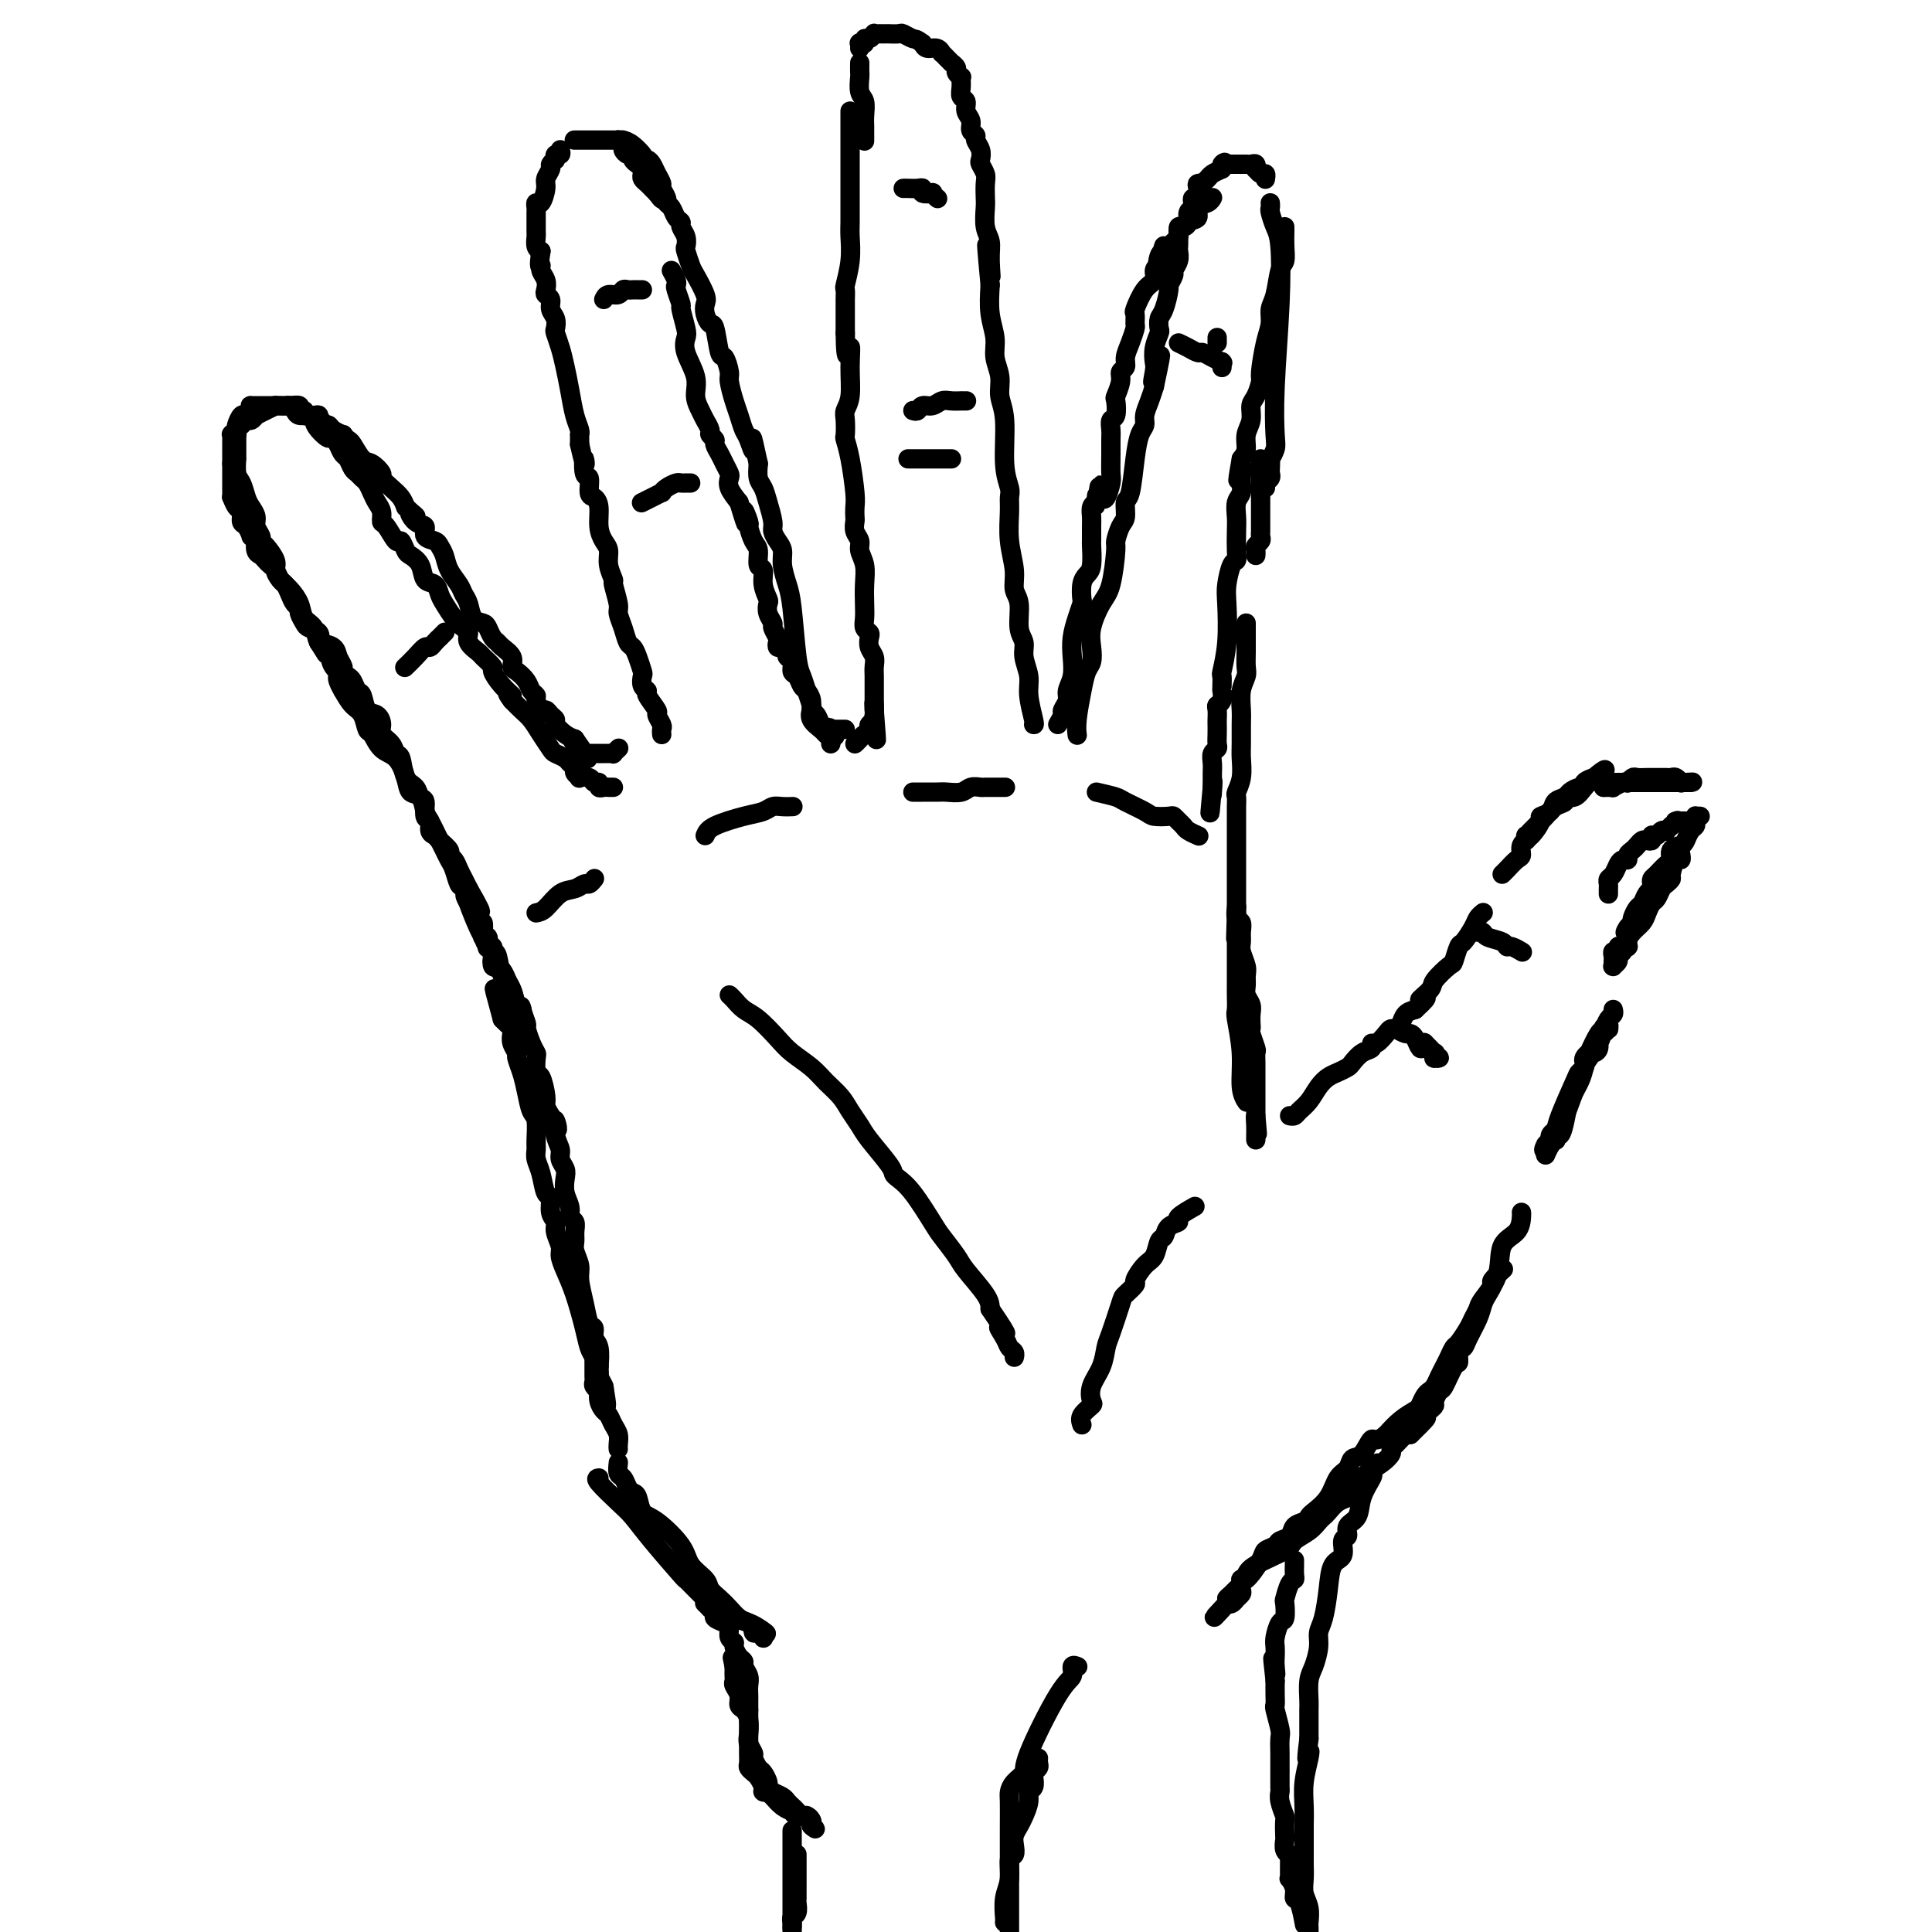 <svg viewBox='0 0 400 400' version='1.1' xmlns='http://www.w3.org/2000/svg' xmlns:xlink='http://www.w3.org/1999/xlink'><g fill='none' stroke='rgb(0,0,0)' stroke-width='4' stroke-linecap='round' stroke-linejoin='round'><path d='M111,189c0.582,-0.105 1.164,-0.209 2,-1c0.836,-0.791 1.927,-2.268 3,-3c1.073,-0.732 2.130,-0.718 3,-1c0.870,-0.282 1.554,-0.860 2,-1c0.446,-0.140 0.656,0.158 1,0c0.344,-0.158 0.823,-0.773 1,-1c0.177,-0.227 0.050,-0.065 0,0c-0.050,0.065 -0.025,0.032 0,0'/><path d='M146,173c0.274,-0.641 0.548,-1.282 2,-2c1.452,-0.718 4.081,-1.513 6,-2c1.919,-0.487 3.127,-0.666 4,-1c0.873,-0.334 1.411,-0.821 2,-1c0.589,-0.179 1.230,-0.048 2,0c0.770,0.048 1.670,0.013 2,0c0.330,-0.013 0.089,-0.003 0,0c-0.089,0.003 -0.025,0.001 0,0c0.025,-0.001 0.013,-0.000 0,0'/><path d='M189,164c0.545,-0.002 1.090,-0.004 2,0c0.910,0.004 2.184,0.015 3,0c0.816,-0.015 1.174,-0.057 2,0c0.826,0.057 2.122,0.211 3,0c0.878,-0.211 1.339,-0.789 2,-1c0.661,-0.211 1.522,-0.057 2,0c0.478,0.057 0.571,0.015 1,0c0.429,-0.015 1.192,-0.004 2,0c0.808,0.004 1.659,0.001 2,0c0.341,-0.001 0.170,-0.001 0,0'/><path d='M227,164c1.575,0.362 3.151,0.724 4,1c0.849,0.276 0.973,0.465 2,1c1.027,0.535 2.958,1.414 4,2c1.042,0.586 1.197,0.878 2,1c0.803,0.122 2.255,0.074 3,0c0.745,-0.074 0.781,-0.174 1,0c0.219,0.174 0.619,0.621 1,1c0.381,0.379 0.741,0.689 1,1c0.259,0.311 0.416,0.622 1,1c0.584,0.378 1.595,0.822 2,1c0.405,0.178 0.202,0.089 0,0'/><path d='M256,188c0.031,-0.209 0.061,-0.418 0,0c-0.061,0.418 -0.214,1.462 0,2c0.214,0.538 0.793,0.571 1,1c0.207,0.429 0.041,1.256 0,2c-0.041,0.744 0.042,1.407 0,2c-0.042,0.593 -0.208,1.118 0,2c0.208,0.882 0.792,2.123 1,3c0.208,0.877 0.042,1.389 0,2c-0.042,0.611 0.041,1.319 0,2c-0.041,0.681 -0.207,1.335 0,2c0.207,0.665 0.786,1.342 1,2c0.214,0.658 0.061,1.297 0,2c-0.061,0.703 -0.030,1.469 0,2c0.030,0.531 0.061,0.829 0,1c-0.061,0.171 -0.212,0.217 0,1c0.212,0.783 0.789,2.302 1,3c0.211,0.698 0.057,0.574 0,1c-0.057,0.426 -0.015,1.403 0,2c0.015,0.597 0.004,0.815 0,2c-0.004,1.185 -0.001,3.339 0,5c0.001,1.661 0.001,2.831 0,4'/><path d='M260,231c0.619,6.852 0.166,2.481 0,1c-0.166,-1.481 -0.044,-0.071 0,1c0.044,1.071 0.012,1.802 0,2c-0.012,0.198 -0.003,-0.139 0,0c0.003,0.139 0.001,0.754 0,1c-0.001,0.246 -0.000,0.123 0,0'/><path d='M224,295c-0.223,-0.631 -0.445,-1.263 0,-2c0.445,-0.737 1.559,-1.580 2,-2c0.441,-0.420 0.211,-0.416 0,-1c-0.211,-0.584 -0.403,-1.757 0,-3c0.403,-1.243 1.402,-2.555 2,-4c0.598,-1.445 0.795,-3.021 1,-4c0.205,-0.979 0.418,-1.360 1,-3c0.582,-1.640 1.535,-4.541 2,-6c0.465,-1.459 0.443,-1.478 1,-2c0.557,-0.522 1.693,-1.548 2,-2c0.307,-0.452 -0.216,-0.330 0,-1c0.216,-0.670 1.170,-2.134 2,-3c0.830,-0.866 1.537,-1.135 2,-2c0.463,-0.865 0.681,-2.324 1,-3c0.319,-0.676 0.738,-0.567 1,-1c0.262,-0.433 0.369,-1.409 1,-2c0.631,-0.591 1.788,-0.798 2,-1c0.212,-0.202 -0.520,-0.401 0,-1c0.520,-0.599 2.291,-1.600 3,-2c0.709,-0.400 0.354,-0.200 0,0'/><path d='M267,231c0.357,0.073 0.715,0.146 1,0c0.285,-0.146 0.499,-0.511 1,-1c0.501,-0.489 1.290,-1.101 2,-2c0.710,-0.899 1.341,-2.085 2,-3c0.659,-0.915 1.345,-1.558 2,-2c0.655,-0.442 1.279,-0.681 2,-1c0.721,-0.319 1.537,-0.717 2,-1c0.463,-0.283 0.571,-0.452 1,-1c0.429,-0.548 1.179,-1.474 2,-2c0.821,-0.526 1.711,-0.653 2,-1c0.289,-0.347 -0.025,-0.916 0,-1c0.025,-0.084 0.388,0.315 1,0c0.612,-0.315 1.473,-1.345 2,-2c0.527,-0.655 0.721,-0.935 1,-1c0.279,-0.065 0.642,0.086 1,0c0.358,-0.086 0.712,-0.408 1,-1c0.288,-0.592 0.511,-1.455 1,-2c0.489,-0.545 1.245,-0.773 2,-1'/><path d='M293,209c4.131,-3.755 1.460,-2.142 1,-2c-0.460,0.142 1.292,-1.188 2,-2c0.708,-0.812 0.374,-1.105 1,-2c0.626,-0.895 2.213,-2.393 3,-3c0.787,-0.607 0.774,-0.323 1,-1c0.226,-0.677 0.691,-2.315 1,-3c0.309,-0.685 0.461,-0.418 1,-1c0.539,-0.582 1.465,-2.012 2,-3c0.535,-0.988 0.680,-1.533 1,-2c0.320,-0.467 0.817,-0.857 1,-1c0.183,-0.143 0.052,-0.041 0,0c-0.052,0.041 -0.026,0.020 0,0'/><path d='M311,181c0.230,-0.213 0.459,-0.426 1,-1c0.541,-0.574 1.393,-1.509 2,-2c0.607,-0.491 0.970,-0.537 1,-1c0.030,-0.463 -0.272,-1.341 0,-2c0.272,-0.659 1.118,-1.097 2,-2c0.882,-0.903 1.798,-2.269 2,-3c0.202,-0.731 -0.312,-0.825 0,-1c0.312,-0.175 1.449,-0.429 2,-1c0.551,-0.571 0.516,-1.459 1,-2c0.484,-0.541 1.487,-0.736 2,-1c0.513,-0.264 0.536,-0.596 1,-1c0.464,-0.404 1.368,-0.879 2,-1c0.632,-0.121 0.993,0.111 1,0c0.007,-0.111 -0.338,-0.566 0,-1c0.338,-0.434 1.360,-0.848 2,-1c0.640,-0.152 0.897,-0.044 1,0c0.103,0.044 0.051,0.022 0,0'/><path d='M331,161c2.918,-3.147 0.214,-1.016 -1,0c-1.214,1.016 -0.937,0.917 -1,1c-0.063,0.083 -0.468,0.350 -1,1c-0.532,0.650 -1.193,1.684 -2,2c-0.807,0.316 -1.759,-0.085 -2,0c-0.241,0.085 0.229,0.658 0,1c-0.229,0.342 -1.156,0.455 -2,1c-0.844,0.545 -1.603,1.523 -2,2c-0.397,0.477 -0.432,0.452 -1,1c-0.568,0.548 -1.669,1.667 -2,2c-0.331,0.333 0.107,-0.121 0,0c-0.107,0.121 -0.761,0.816 -1,1c-0.239,0.184 -0.064,-0.143 0,0c0.064,0.143 0.018,0.755 0,1c-0.018,0.245 -0.009,0.122 0,0'/><path d='M332,163c-0.089,-0.423 -0.179,-0.845 0,-1c0.179,-0.155 0.625,-0.041 1,0c0.375,0.041 0.677,0.011 1,0c0.323,-0.011 0.667,-0.003 1,0c0.333,0.003 0.656,0.001 1,0c0.344,-0.001 0.708,-0.000 1,0c0.292,0.000 0.511,0.000 1,0c0.489,-0.000 1.248,-0.000 2,0c0.752,0.000 1.497,0.000 2,0c0.503,-0.000 0.765,-0.000 1,0c0.235,0.000 0.445,0.000 1,0c0.555,-0.000 1.455,-0.000 2,0c0.545,0.000 0.733,0.000 1,0c0.267,-0.000 0.612,-0.000 1,0c0.388,0.000 0.819,0.000 1,0c0.181,-0.000 0.110,-0.000 0,0c-0.110,0.000 -0.260,0.000 0,0c0.260,-0.000 0.932,-0.000 1,0c0.068,0.000 -0.466,0.000 -1,0'/><path d='M349,162c2.694,-0.150 0.929,-0.026 0,0c-0.929,0.026 -1.021,-0.046 -1,0c0.021,0.046 0.157,0.208 0,0c-0.157,-0.208 -0.606,-0.788 -1,-1c-0.394,-0.212 -0.735,-0.057 -1,0c-0.265,0.057 -0.456,0.016 -1,0c-0.544,-0.016 -1.441,-0.005 -2,0c-0.559,0.005 -0.781,0.005 -1,0c-0.219,-0.005 -0.437,-0.015 -1,0c-0.563,0.015 -1.473,0.056 -2,0c-0.527,-0.056 -0.671,-0.207 -1,0c-0.329,0.207 -0.844,0.774 -1,1c-0.156,0.226 0.045,0.113 0,0c-0.045,-0.113 -0.338,-0.226 -1,0c-0.662,0.226 -1.693,0.793 -2,1c-0.307,0.207 0.110,0.056 0,0c-0.110,-0.056 -0.748,-0.015 -1,0c-0.252,0.015 -0.119,0.004 0,0c0.119,-0.004 0.224,-0.001 0,0c-0.224,0.001 -0.778,0.000 -1,0c-0.222,-0.000 -0.111,-0.000 0,0'/><path d='M352,169c-0.422,-0.006 -0.844,-0.013 -1,0c-0.156,0.013 -0.045,0.044 0,0c0.045,-0.044 0.023,-0.163 0,0c-0.023,0.163 -0.046,0.607 0,1c0.046,0.393 0.162,0.734 0,1c-0.162,0.266 -0.603,0.456 -1,1c-0.397,0.544 -0.749,1.440 -1,2c-0.251,0.560 -0.399,0.784 -1,1c-0.601,0.216 -1.653,0.425 -2,1c-0.347,0.575 0.012,1.516 0,2c-0.012,0.484 -0.395,0.511 -1,1c-0.605,0.489 -1.433,1.439 -2,2c-0.567,0.561 -0.873,0.732 -1,1c-0.127,0.268 -0.075,0.634 0,1c0.075,0.366 0.174,0.732 0,1c-0.174,0.268 -0.621,0.439 -1,1c-0.379,0.561 -0.689,1.511 -1,2c-0.311,0.489 -0.622,0.516 -1,1c-0.378,0.484 -0.822,1.424 -1,2c-0.178,0.576 -0.089,0.788 0,1'/><path d='M338,191c-2.392,3.587 -1.373,1.553 -1,1c0.373,-0.553 0.100,0.374 0,1c-0.100,0.626 -0.027,0.951 0,1c0.027,0.049 0.007,-0.179 0,0c-0.007,0.179 -0.002,0.766 0,1c0.002,0.234 0.002,0.115 0,0c-0.002,-0.115 -0.004,-0.227 0,0c0.004,0.227 0.015,0.792 0,1c-0.015,0.208 -0.055,0.059 0,0c0.055,-0.059 0.207,-0.027 0,0c-0.207,0.027 -0.772,0.048 -1,0c-0.228,-0.048 -0.117,-0.167 0,0c0.117,0.167 0.242,0.619 0,1c-0.242,0.381 -0.849,0.690 -1,1c-0.151,0.310 0.156,0.620 0,1c-0.156,0.380 -0.774,0.830 -1,1c-0.226,0.170 -0.061,0.060 0,0c0.061,-0.060 0.017,-0.071 0,0c-0.017,0.071 -0.005,0.225 0,0c0.005,-0.225 0.005,-0.830 0,-1c-0.005,-0.170 -0.016,0.094 0,0c0.016,-0.094 0.060,-0.547 0,-1c-0.060,-0.453 -0.222,-0.905 0,-1c0.222,-0.095 0.829,0.167 1,0c0.171,-0.167 -0.094,-0.762 0,-1c0.094,-0.238 0.547,-0.119 1,0'/><path d='M336,196c0.654,-1.201 1.288,-2.205 2,-3c0.712,-0.795 1.500,-1.383 2,-2c0.500,-0.617 0.711,-1.264 1,-2c0.289,-0.736 0.656,-1.560 1,-2c0.344,-0.440 0.666,-0.497 1,-1c0.334,-0.503 0.681,-1.453 1,-2c0.319,-0.547 0.611,-0.692 1,-1c0.389,-0.308 0.875,-0.780 1,-1c0.125,-0.220 -0.110,-0.188 0,-1c0.110,-0.812 0.565,-2.466 1,-3c0.435,-0.534 0.849,0.053 1,0c0.151,-0.053 0.041,-0.746 0,-1c-0.041,-0.254 -0.011,-0.068 0,0c0.011,0.068 0.003,0.020 0,0c-0.003,-0.020 -0.002,-0.010 0,0'/><path d='M334,209c0.087,0.369 0.174,0.739 0,1c-0.174,0.261 -0.610,0.415 -1,1c-0.390,0.585 -0.733,1.601 -1,2c-0.267,0.399 -0.456,0.182 -1,1c-0.544,0.818 -1.441,2.672 -2,4c-0.559,1.328 -0.779,2.129 -1,3c-0.221,0.871 -0.441,1.812 -1,3c-0.559,1.188 -1.456,2.623 -2,4c-0.544,1.377 -0.733,2.695 -1,4c-0.267,1.305 -0.611,2.597 -1,3c-0.389,0.403 -0.822,-0.085 -1,0c-0.178,0.085 -0.100,0.741 0,1c0.100,0.259 0.223,0.122 0,0c-0.223,-0.122 -0.792,-0.229 -1,0c-0.208,0.229 -0.056,0.792 0,1c0.056,0.208 0.016,0.059 0,0c-0.016,-0.059 -0.008,-0.030 0,0'/><path d='M321,237c-1.996,4.155 -0.486,0.543 0,-1c0.486,-1.543 -0.053,-1.015 0,-1c0.053,0.015 0.697,-0.482 1,-1c0.303,-0.518 0.263,-1.056 1,-3c0.737,-1.944 2.249,-5.294 3,-7c0.751,-1.706 0.740,-1.767 1,-2c0.260,-0.233 0.790,-0.636 1,-1c0.210,-0.364 0.099,-0.688 0,-1c-0.099,-0.312 -0.185,-0.612 0,-1c0.185,-0.388 0.641,-0.863 1,-1c0.359,-0.137 0.622,0.064 1,0c0.378,-0.064 0.872,-0.394 1,-1c0.128,-0.606 -0.110,-1.488 0,-2c0.110,-0.512 0.566,-0.656 1,-1c0.434,-0.344 0.844,-0.890 1,-1c0.156,-0.110 0.056,0.217 0,0c-0.056,-0.217 -0.070,-0.977 0,-1c0.070,-0.023 0.223,0.693 0,1c-0.223,0.307 -0.821,0.205 -1,0c-0.179,-0.205 0.062,-0.515 0,0c-0.062,0.515 -0.426,1.854 -1,3c-0.574,1.146 -1.359,2.100 -2,3c-0.641,0.900 -1.139,1.747 -2,4c-0.861,2.253 -2.087,5.913 -3,8c-0.913,2.087 -1.515,2.600 -2,3c-0.485,0.400 -0.853,0.686 -1,1c-0.147,0.314 -0.074,0.657 0,1'/><path d='M321,236c-2.083,3.720 -1.290,1.519 -1,1c0.290,-0.519 0.078,0.644 0,1c-0.078,0.356 -0.021,-0.097 0,0c0.021,0.097 0.006,0.742 0,1c-0.006,0.258 -0.003,0.129 0,0'/><path d='M315,251c0.024,0.135 0.049,0.270 0,1c-0.049,0.730 -0.170,2.054 -1,3c-0.830,0.946 -2.369,1.514 -3,3c-0.631,1.486 -0.353,3.891 -1,6c-0.647,2.109 -2.219,3.921 -3,5c-0.781,1.079 -0.773,1.426 -1,2c-0.227,0.574 -0.691,1.375 -1,2c-0.309,0.625 -0.464,1.073 -1,2c-0.536,0.927 -1.453,2.331 -2,3c-0.547,0.669 -0.724,0.603 -1,1c-0.276,0.397 -0.651,1.258 -1,2c-0.349,0.742 -0.671,1.363 -1,2c-0.329,0.637 -0.666,1.288 -1,2c-0.334,0.712 -0.665,1.486 -1,2c-0.335,0.514 -0.673,0.770 -1,1c-0.327,0.230 -0.643,0.435 -1,1c-0.357,0.565 -0.756,1.492 -1,2c-0.244,0.508 -0.335,0.598 -1,1c-0.665,0.402 -1.904,1.115 -3,2c-1.096,0.885 -2.048,1.943 -3,3'/><path d='M287,297c-2.290,1.910 -2.515,0.684 -3,1c-0.485,0.316 -1.231,2.174 -2,3c-0.769,0.826 -1.561,0.620 -2,1c-0.439,0.380 -0.523,1.344 -1,2c-0.477,0.656 -1.345,1.002 -2,2c-0.655,0.998 -1.097,2.648 -2,4c-0.903,1.352 -2.268,2.408 -3,3c-0.732,0.592 -0.830,0.722 -1,1c-0.170,0.278 -0.412,0.704 -1,1c-0.588,0.296 -1.524,0.460 -2,1c-0.476,0.540 -0.493,1.454 -1,2c-0.507,0.546 -1.505,0.722 -2,1c-0.495,0.278 -0.486,0.657 -1,1c-0.514,0.343 -1.549,0.649 -2,1c-0.451,0.351 -0.316,0.748 -1,2c-0.684,1.252 -2.187,3.358 -3,4c-0.813,0.642 -0.936,-0.182 -1,0c-0.064,0.182 -0.069,1.368 0,2c0.069,0.632 0.212,0.709 0,1c-0.212,0.291 -0.778,0.796 -1,1c-0.222,0.204 -0.098,0.107 0,0c0.098,-0.107 0.171,-0.225 0,0c-0.171,0.225 -0.584,0.791 -1,1c-0.416,0.209 -0.833,0.060 -1,0c-0.167,-0.060 -0.083,-0.030 0,0'/><path d='M254,332c-5.092,5.462 -1.322,1.619 0,0c1.322,-1.619 0.197,-1.012 0,-1c-0.197,0.012 0.535,-0.570 1,-1c0.465,-0.430 0.664,-0.706 1,-1c0.336,-0.294 0.810,-0.606 1,-1c0.190,-0.394 0.097,-0.872 0,-1c-0.097,-0.128 -0.196,0.093 0,0c0.196,-0.093 0.689,-0.500 1,-1c0.311,-0.500 0.440,-1.093 2,-2c1.560,-0.907 4.551,-2.127 6,-3c1.449,-0.873 1.357,-1.399 2,-2c0.643,-0.601 2.020,-1.278 3,-2c0.980,-0.722 1.563,-1.489 2,-2c0.437,-0.511 0.728,-0.766 1,-1c0.272,-0.234 0.524,-0.447 1,-1c0.476,-0.553 1.176,-1.447 2,-2c0.824,-0.553 1.771,-0.767 2,-1c0.229,-0.233 -0.260,-0.486 0,-1c0.260,-0.514 1.271,-1.290 2,-2c0.729,-0.710 1.178,-1.355 2,-2c0.822,-0.645 2.017,-1.291 3,-2c0.983,-0.709 1.755,-1.483 2,-2c0.245,-0.517 -0.037,-0.778 0,-1c0.037,-0.222 0.395,-0.406 1,-1c0.605,-0.594 1.459,-1.598 2,-2c0.541,-0.402 0.771,-0.201 1,0'/><path d='M292,297c6.072,-5.836 2.253,-2.924 1,-2c-1.253,0.924 0.060,-0.138 1,-1c0.940,-0.862 1.508,-1.523 2,-2c0.492,-0.477 0.909,-0.769 1,-1c0.091,-0.231 -0.143,-0.400 0,-1c0.143,-0.600 0.664,-1.632 1,-2c0.336,-0.368 0.485,-0.073 1,-1c0.515,-0.927 1.394,-3.076 2,-4c0.606,-0.924 0.940,-0.624 1,-1c0.060,-0.376 -0.153,-1.427 0,-2c0.153,-0.573 0.670,-0.667 1,-1c0.330,-0.333 0.471,-0.905 1,-2c0.529,-1.095 1.446,-2.712 2,-4c0.554,-1.288 0.744,-2.247 1,-3c0.256,-0.753 0.577,-1.298 1,-2c0.423,-0.702 0.948,-1.559 1,-2c0.052,-0.441 -0.371,-0.465 0,-1c0.371,-0.535 1.534,-1.581 2,-2c0.466,-0.419 0.233,-0.209 0,0'/><path d='M102,197c0.364,0.029 0.727,0.058 1,1c0.273,0.942 0.455,2.795 1,4c0.545,1.205 1.452,1.760 2,3c0.548,1.240 0.738,3.165 1,4c0.262,0.835 0.596,0.581 1,1c0.404,0.419 0.879,1.510 1,2c0.121,0.490 -0.112,0.377 0,1c0.112,0.623 0.569,1.981 1,3c0.431,1.019 0.838,1.698 1,2c0.162,0.302 0.081,0.227 0,1c-0.081,0.773 -0.163,2.395 0,3c0.163,0.605 0.569,0.193 1,1c0.431,0.807 0.885,2.833 1,4c0.115,1.167 -0.110,1.476 0,2c0.110,0.524 0.555,1.262 1,2'/><path d='M114,231c2.100,5.346 1.351,1.712 1,1c-0.351,-0.712 -0.304,1.499 0,3c0.304,1.501 0.865,2.292 1,3c0.135,0.708 -0.156,1.334 0,2c0.156,0.666 0.759,1.373 1,2c0.241,0.627 0.121,1.175 0,2c-0.121,0.825 -0.243,1.926 0,3c0.243,1.074 0.850,2.122 1,3c0.150,0.878 -0.157,1.585 0,2c0.157,0.415 0.778,0.537 1,1c0.222,0.463 0.045,1.266 0,2c-0.045,0.734 0.044,1.399 0,2c-0.044,0.601 -0.219,1.139 0,2c0.219,0.861 0.833,2.047 1,3c0.167,0.953 -0.114,1.673 0,3c0.114,1.327 0.623,3.259 1,5c0.377,1.741 0.623,3.289 1,4c0.377,0.711 0.885,0.585 1,1c0.115,0.415 -0.161,1.372 0,2c0.161,0.628 0.761,0.929 1,2c0.239,1.071 0.117,2.914 0,4c-0.117,1.086 -0.227,1.415 0,2c0.227,0.585 0.793,1.424 1,2c0.207,0.576 0.055,0.887 0,1c-0.055,0.113 -0.015,0.028 0,0c0.015,-0.028 0.004,0.003 0,0c-0.004,-0.003 -0.001,-0.039 0,0c0.001,0.039 0.000,0.154 0,0c-0.000,-0.154 -0.000,-0.577 0,-1'/><path d='M125,287c1.474,8.463 -0.340,1.620 -1,-1c-0.660,-2.620 -0.166,-1.019 0,-1c0.166,0.019 0.004,-1.545 0,-2c-0.004,-0.455 0.151,0.200 0,0c-0.151,-0.200 -0.607,-1.253 -1,-2c-0.393,-0.747 -0.722,-1.187 -1,-2c-0.278,-0.813 -0.504,-1.998 -1,-4c-0.496,-2.002 -1.261,-4.819 -2,-7c-0.739,-2.181 -1.451,-3.725 -2,-5c-0.549,-1.275 -0.936,-2.279 -1,-3c-0.064,-0.721 0.194,-1.157 0,-2c-0.194,-0.843 -0.840,-2.093 -1,-3c-0.160,-0.907 0.164,-1.471 0,-2c-0.164,-0.529 -0.818,-1.023 -1,-2c-0.182,-0.977 0.109,-2.436 0,-3c-0.109,-0.564 -0.618,-0.232 -1,-1c-0.382,-0.768 -0.637,-2.636 -1,-4c-0.363,-1.364 -0.832,-2.222 -1,-3c-0.168,-0.778 -0.034,-1.474 0,-2c0.034,-0.526 -0.032,-0.881 0,-2c0.032,-1.119 0.162,-3.000 0,-4c-0.162,-1.000 -0.617,-1.118 -1,-2c-0.383,-0.882 -0.695,-2.529 -1,-4c-0.305,-1.471 -0.604,-2.765 -1,-4c-0.396,-1.235 -0.890,-2.411 -1,-3c-0.110,-0.589 0.164,-0.592 0,-1c-0.164,-0.408 -0.765,-1.223 -1,-2c-0.235,-0.777 -0.104,-1.518 0,-2c0.104,-0.482 0.182,-0.707 0,-1c-0.182,-0.293 -0.623,-0.655 -1,-1c-0.377,-0.345 -0.688,-0.672 -1,-1'/><path d='M104,211c-3.249,-11.923 -0.871,-3.732 0,-1c0.871,2.732 0.234,0.005 0,-1c-0.234,-1.005 -0.067,-0.287 0,0c0.067,0.287 0.033,0.144 0,0'/><path d='M124,306c-0.382,0.035 -0.763,0.070 0,1c0.763,0.930 2.672,2.755 4,4c1.328,1.245 2.076,1.910 3,3c0.924,1.090 2.025,2.606 4,5c1.975,2.394 4.823,5.667 6,7c1.177,1.333 0.683,0.725 1,1c0.317,0.275 1.445,1.432 2,2c0.555,0.568 0.535,0.547 1,1c0.465,0.453 1.413,1.378 2,2c0.587,0.622 0.813,0.939 1,1c0.187,0.061 0.337,-0.133 1,0c0.663,0.133 1.841,0.595 2,1c0.159,0.405 -0.700,0.753 0,1c0.700,0.247 2.958,0.393 4,1c1.042,0.607 0.868,1.677 1,2c0.132,0.323 0.572,-0.099 1,0c0.428,0.099 0.846,0.719 1,1c0.154,0.281 0.044,0.223 0,0c-0.044,-0.223 -0.022,-0.612 0,-1'/><path d='M158,338c1.571,0.753 -0.001,-0.364 -1,-1c-0.999,-0.636 -1.424,-0.789 -2,-1c-0.576,-0.211 -1.304,-0.478 -2,-1c-0.696,-0.522 -1.360,-1.297 -2,-2c-0.640,-0.703 -1.257,-1.333 -2,-2c-0.743,-0.667 -1.613,-1.369 -2,-2c-0.387,-0.631 -0.293,-1.189 -1,-2c-0.707,-0.811 -2.217,-1.874 -3,-3c-0.783,-1.126 -0.840,-2.315 -2,-4c-1.160,-1.685 -3.424,-3.865 -5,-5c-1.576,-1.135 -2.463,-1.225 -3,-2c-0.537,-0.775 -0.722,-2.234 -1,-3c-0.278,-0.766 -0.649,-0.840 -1,-1c-0.351,-0.160 -0.682,-0.408 -1,-1c-0.318,-0.592 -0.621,-1.530 -1,-2c-0.379,-0.470 -0.833,-0.473 -1,-1c-0.167,-0.527 -0.048,-1.579 0,-2c0.048,-0.421 0.024,-0.210 0,0'/><path d='M219,150c0.455,-0.781 0.910,-1.562 1,-2c0.090,-0.438 -0.186,-0.532 0,-1c0.186,-0.468 0.834,-1.310 1,-2c0.166,-0.690 -0.149,-1.226 0,-2c0.149,-0.774 0.762,-1.784 1,-3c0.238,-1.216 0.103,-2.639 0,-4c-0.103,-1.361 -0.172,-2.662 0,-4c0.172,-1.338 0.585,-2.715 1,-4c0.415,-1.285 0.833,-2.477 1,-3c0.167,-0.523 0.083,-0.375 0,-1c-0.083,-0.625 -0.166,-2.021 0,-3c0.166,-0.979 0.580,-1.540 1,-2c0.420,-0.460 0.845,-0.819 1,-2c0.155,-1.181 0.041,-3.185 0,-4c-0.041,-0.815 -0.008,-0.442 0,-1c0.008,-0.558 -0.008,-2.046 0,-3c0.008,-0.954 0.041,-1.372 0,-2c-0.041,-0.628 -0.154,-1.465 0,-2c0.154,-0.535 0.577,-0.767 1,-1'/><path d='M227,104c1.238,-7.060 0.333,-1.708 0,0c-0.333,1.708 -0.095,-0.226 0,-1c0.095,-0.774 0.048,-0.387 0,0'/><path d='M223,152c0.024,0.187 0.049,0.374 0,0c-0.049,-0.374 -0.170,-1.310 0,-3c0.170,-1.690 0.633,-4.134 1,-6c0.367,-1.866 0.640,-3.154 1,-4c0.360,-0.846 0.807,-1.251 1,-2c0.193,-0.749 0.133,-1.844 0,-3c-0.133,-1.156 -0.338,-2.374 0,-4c0.338,-1.626 1.218,-3.661 2,-5c0.782,-1.339 1.468,-1.981 2,-4c0.532,-2.019 0.912,-5.413 1,-7c0.088,-1.587 -0.117,-1.365 0,-2c0.117,-0.635 0.556,-2.125 1,-3c0.444,-0.875 0.892,-1.134 1,-2c0.108,-0.866 -0.125,-2.340 0,-3c0.125,-0.660 0.607,-0.508 1,-2c0.393,-1.492 0.697,-4.629 1,-7c0.303,-2.371 0.606,-3.975 1,-5c0.394,-1.025 0.879,-1.471 1,-2c0.121,-0.529 -0.121,-1.143 0,-2c0.121,-0.857 0.606,-1.959 1,-3c0.394,-1.041 0.697,-2.020 1,-3'/><path d='M239,80c2.476,-11.554 0.667,-4.437 0,-2c-0.667,2.437 -0.193,0.196 0,-1c0.193,-1.196 0.103,-1.346 0,-2c-0.103,-0.654 -0.221,-1.811 0,-3c0.221,-1.189 0.781,-2.410 1,-3c0.219,-0.590 0.096,-0.548 0,-1c-0.096,-0.452 -0.165,-1.396 0,-2c0.165,-0.604 0.565,-0.868 1,-2c0.435,-1.132 0.905,-3.132 1,-4c0.095,-0.868 -0.185,-0.604 0,-1c0.185,-0.396 0.834,-1.453 1,-2c0.166,-0.547 -0.151,-0.583 0,-1c0.151,-0.417 0.772,-1.216 1,-2c0.228,-0.784 0.064,-1.555 0,-2c-0.064,-0.445 -0.027,-0.566 0,-1c0.027,-0.434 0.045,-1.181 0,-2c-0.045,-0.819 -0.152,-1.711 0,-2c0.152,-0.289 0.563,0.025 1,0c0.437,-0.025 0.901,-0.389 1,-1c0.099,-0.611 -0.166,-1.468 0,-2c0.166,-0.532 0.763,-0.737 1,-1c0.237,-0.263 0.115,-0.582 0,-1c-0.115,-0.418 -0.223,-0.935 0,-1c0.223,-0.065 0.777,0.323 1,0c0.223,-0.323 0.116,-1.358 0,-2c-0.116,-0.642 -0.239,-0.893 0,-1c0.239,-0.107 0.840,-0.070 1,0c0.160,0.070 -0.122,0.173 0,0c0.122,-0.173 0.648,-0.624 1,-1c0.352,-0.376 0.529,-0.679 1,-1c0.471,-0.321 1.235,-0.661 2,-1'/><path d='M253,35c1.332,-2.083 0.164,-1.290 0,-1c-0.164,0.290 0.678,0.078 1,0c0.322,-0.078 0.124,-0.021 0,0c-0.124,0.021 -0.173,0.006 0,0c0.173,-0.006 0.567,-0.002 1,0c0.433,0.002 0.905,0.000 1,0c0.095,-0.000 -0.185,-0.000 0,0c0.185,0.000 0.837,0.000 1,0c0.163,-0.000 -0.163,-0.001 0,0c0.163,0.001 0.814,0.004 1,0c0.186,-0.004 -0.095,-0.016 0,0c0.095,0.016 0.564,0.061 1,0c0.436,-0.061 0.839,-0.228 1,0c0.161,0.228 0.082,0.849 0,1c-0.082,0.151 -0.165,-0.170 0,0c0.165,0.170 0.580,0.830 1,1c0.420,0.170 0.844,-0.150 1,0c0.156,0.150 0.042,0.771 0,1c-0.042,0.229 -0.012,0.065 0,0c0.012,-0.065 0.006,-0.033 0,0'/><path d='M266,47c-0.002,-0.045 -0.004,-0.090 0,0c0.004,0.090 0.012,0.314 0,1c-0.012,0.686 -0.046,1.835 0,3c0.046,1.165 0.171,2.345 0,3c-0.171,0.655 -0.637,0.784 -1,2c-0.363,1.216 -0.623,3.520 -1,5c-0.377,1.480 -0.871,2.135 -1,3c-0.129,0.865 0.106,1.941 0,3c-0.106,1.059 -0.554,2.103 -1,4c-0.446,1.897 -0.889,4.647 -1,6c-0.111,1.353 0.110,1.310 0,2c-0.110,0.690 -0.551,2.114 -1,3c-0.449,0.886 -0.908,1.235 -1,2c-0.092,0.765 0.181,1.947 0,3c-0.181,1.053 -0.818,1.976 -1,3c-0.182,1.024 0.091,2.150 0,3c-0.091,0.850 -0.545,1.425 -1,2'/><path d='M257,95c-1.388,7.800 -0.358,3.301 0,2c0.358,-1.301 0.043,0.598 0,2c-0.043,1.402 0.184,2.308 0,3c-0.184,0.692 -0.781,1.170 -1,2c-0.219,0.830 -0.062,2.013 0,3c0.062,0.987 0.027,1.780 0,3c-0.027,1.220 -0.046,2.868 0,4c0.046,1.132 0.157,1.750 0,2c-0.157,0.250 -0.582,0.134 -1,1c-0.418,0.866 -0.830,2.714 -1,4c-0.170,1.286 -0.098,2.011 0,4c0.098,1.989 0.223,5.241 0,8c-0.223,2.759 -0.792,5.025 -1,6c-0.208,0.975 -0.055,0.660 0,1c0.055,0.340 0.011,1.334 0,2c-0.011,0.666 0.011,1.003 0,1c-0.011,-0.003 -0.056,-0.348 0,0c0.056,0.348 0.211,1.388 0,2c-0.211,0.612 -0.789,0.797 -1,1c-0.211,0.203 -0.057,0.425 0,1c0.057,0.575 0.016,1.502 0,2c-0.016,0.498 -0.008,0.566 0,1c0.008,0.434 0.016,1.232 0,2c-0.016,0.768 -0.057,1.505 0,2c0.057,0.495 0.211,0.749 0,1c-0.211,0.251 -0.789,0.501 -1,1c-0.211,0.499 -0.057,1.247 0,2c0.057,0.753 0.015,1.511 0,2c-0.015,0.489 -0.004,0.709 0,1c0.004,0.291 0.001,0.655 0,1c-0.001,0.345 -0.001,0.673 0,1'/><path d='M251,163c-0.929,10.464 -0.250,2.625 0,0c0.250,-2.625 0.071,-0.036 0,1c-0.071,1.036 -0.036,0.518 0,0'/><path d='M214,150c0.122,0.049 0.244,0.099 0,-1c-0.244,-1.099 -0.854,-3.345 -1,-5c-0.146,-1.655 0.172,-2.719 0,-4c-0.172,-1.281 -0.835,-2.779 -1,-4c-0.165,-1.221 0.167,-2.166 0,-3c-0.167,-0.834 -0.833,-1.558 -1,-3c-0.167,-1.442 0.166,-3.604 0,-5c-0.166,-1.396 -0.829,-2.027 -1,-3c-0.171,-0.973 0.151,-2.290 0,-4c-0.151,-1.710 -0.777,-3.814 -1,-6c-0.223,-2.186 -0.045,-4.454 0,-6c0.045,-1.546 -0.045,-2.370 0,-3c0.045,-0.630 0.223,-1.067 0,-2c-0.223,-0.933 -0.848,-2.363 -1,-5c-0.152,-2.637 0.171,-6.479 0,-9c-0.171,-2.521 -0.834,-3.719 -1,-5c-0.166,-1.281 0.165,-2.644 0,-4c-0.165,-1.356 -0.828,-2.704 -1,-4c-0.172,-1.296 0.146,-2.541 0,-4c-0.146,-1.459 -0.756,-3.131 -1,-5c-0.244,-1.869 -0.122,-3.934 0,-6'/><path d='M205,59c-1.388,-14.692 -0.358,-5.922 0,-3c0.358,2.922 0.043,-0.003 0,-2c-0.043,-1.997 0.184,-3.067 0,-4c-0.184,-0.933 -0.780,-1.730 -1,-3c-0.220,-1.270 -0.063,-3.013 0,-4c0.063,-0.987 0.031,-1.219 0,-2c-0.031,-0.781 -0.060,-2.110 0,-3c0.060,-0.890 0.208,-1.341 0,-2c-0.208,-0.659 -0.773,-1.525 -1,-2c-0.227,-0.475 -0.118,-0.560 0,-1c0.118,-0.440 0.243,-1.234 0,-2c-0.243,-0.766 -0.854,-1.503 -1,-2c-0.146,-0.497 0.172,-0.753 0,-1c-0.172,-0.247 -0.835,-0.485 -1,-1c-0.165,-0.515 0.166,-1.306 0,-2c-0.166,-0.694 -0.829,-1.290 -1,-2c-0.171,-0.710 0.152,-1.534 0,-2c-0.152,-0.466 -0.777,-0.573 -1,-1c-0.223,-0.427 -0.045,-1.175 0,-2c0.045,-0.825 -0.045,-1.728 0,-2c0.045,-0.272 0.223,0.085 0,0c-0.223,-0.085 -0.847,-0.614 -1,-1c-0.153,-0.386 0.165,-0.629 0,-1c-0.165,-0.371 -0.814,-0.869 -1,-1c-0.186,-0.131 0.092,0.104 0,0c-0.092,-0.104 -0.553,-0.549 -1,-1c-0.447,-0.451 -0.879,-0.908 -1,-1c-0.121,-0.092 0.071,0.182 0,0c-0.071,-0.182 -0.404,-0.818 -1,-1c-0.596,-0.182 -1.456,0.091 -2,0c-0.544,-0.091 -0.772,-0.545 -1,-1'/><path d='M191,9c-1.422,-1.094 -1.476,-0.829 -2,-1c-0.524,-0.171 -1.516,-0.778 -2,-1c-0.484,-0.222 -0.459,-0.060 -1,0c-0.541,0.060 -1.648,0.016 -2,0c-0.352,-0.016 0.050,-0.004 0,0c-0.050,0.004 -0.553,0.001 -1,0c-0.447,-0.001 -0.837,-0.001 -1,0c-0.163,0.001 -0.099,0.004 0,0c0.099,-0.004 0.233,-0.016 0,0c-0.233,0.016 -0.832,0.061 -1,0c-0.168,-0.061 0.095,-0.226 0,0c-0.095,0.226 -0.547,0.844 -1,1c-0.453,0.156 -0.906,-0.151 -1,0c-0.094,0.151 0.171,0.759 0,1c-0.171,0.241 -0.778,0.116 -1,0c-0.222,-0.116 -0.060,-0.224 0,0c0.060,0.224 0.017,0.778 0,1c-0.017,0.222 -0.009,0.111 0,0'/><path d='M176,23c-0.000,0.080 -0.000,0.161 0,1c0.000,0.839 0.000,2.437 0,4c-0.000,1.563 -0.000,3.092 0,4c0.000,0.908 0.000,1.195 0,2c-0.000,0.805 -0.000,2.129 0,3c0.000,0.871 0.001,1.291 0,2c-0.001,0.709 -0.004,1.707 0,3c0.004,1.293 0.015,2.881 0,4c-0.015,1.119 -0.057,1.770 0,3c0.057,1.230 0.211,3.038 0,5c-0.211,1.962 -0.789,4.076 -1,5c-0.211,0.924 -0.057,0.656 0,1c0.057,0.344 0.015,1.298 0,2c-0.015,0.702 -0.004,1.150 0,2c0.004,0.850 0.001,2.100 0,3c-0.001,0.900 -0.001,1.450 0,2'/><path d='M175,69c0.076,7.639 0.766,3.736 1,3c0.234,-0.736 0.010,1.694 0,4c-0.010,2.306 0.193,4.486 0,6c-0.193,1.514 -0.781,2.362 -1,3c-0.219,0.638 -0.069,1.067 0,2c0.069,0.933 0.057,2.371 0,3c-0.057,0.629 -0.159,0.449 0,1c0.159,0.551 0.579,1.835 1,4c0.421,2.165 0.844,5.213 1,7c0.156,1.787 0.046,2.313 0,3c-0.046,0.687 -0.027,1.534 0,2c0.027,0.466 0.064,0.550 0,1c-0.064,0.450 -0.227,1.267 0,2c0.227,0.733 0.845,1.382 1,2c0.155,0.618 -0.154,1.205 0,2c0.154,0.795 0.772,1.799 1,3c0.228,1.201 0.065,2.598 0,4c-0.065,1.402 -0.031,2.809 0,4c0.031,1.191 0.060,2.168 0,3c-0.060,0.832 -0.208,1.521 0,2c0.208,0.479 0.774,0.747 1,1c0.226,0.253 0.113,0.490 0,1c-0.113,0.510 -0.226,1.292 0,2c0.226,0.708 0.793,1.341 1,2c0.207,0.659 0.056,1.342 0,2c-0.056,0.658 -0.015,1.289 0,2c0.015,0.711 0.004,1.503 0,2c-0.004,0.497 -0.001,0.700 0,1c0.001,0.300 0.000,0.696 0,1c-0.000,0.304 -0.000,0.515 0,1c0.000,0.485 0.000,1.242 0,2'/><path d='M181,147c0.912,12.035 0.192,3.123 0,0c-0.192,-3.123 0.146,-0.459 0,1c-0.146,1.459 -0.774,1.711 -1,2c-0.226,0.289 -0.049,0.616 0,1c0.049,0.384 -0.029,0.825 0,1c0.029,0.175 0.165,0.086 0,0c-0.165,-0.086 -0.632,-0.167 -1,0c-0.368,0.167 -0.638,0.584 -1,1c-0.362,0.416 -0.818,0.833 -1,1c-0.182,0.167 -0.091,0.083 0,0'/><path d='M172,154c0.099,-0.328 0.198,-0.655 0,-1c-0.198,-0.345 -0.693,-0.707 -1,-1c-0.307,-0.293 -0.425,-0.518 -1,-1c-0.575,-0.482 -1.607,-1.221 -2,-2c-0.393,-0.779 -0.147,-1.598 0,-2c0.147,-0.402 0.194,-0.386 0,-1c-0.194,-0.614 -0.629,-1.857 -1,-3c-0.371,-1.143 -0.678,-2.185 -1,-3c-0.322,-0.815 -0.660,-1.401 -1,-4c-0.340,-2.599 -0.682,-7.210 -1,-10c-0.318,-2.790 -0.611,-3.759 -1,-5c-0.389,-1.241 -0.874,-2.753 -1,-4c-0.126,-1.247 0.107,-2.227 0,-3c-0.107,-0.773 -0.553,-1.338 -1,-2c-0.447,-0.662 -0.894,-1.423 -1,-2c-0.106,-0.577 0.129,-0.972 0,-2c-0.129,-1.028 -0.622,-2.688 -1,-4c-0.378,-1.312 -0.640,-2.276 -1,-3c-0.360,-0.724 -0.817,-1.207 -1,-2c-0.183,-0.793 -0.091,-1.897 0,-3'/><path d='M157,96c-1.880,-8.779 -1.081,-4.227 -1,-3c0.081,1.227 -0.557,-0.872 -1,-2c-0.443,-1.128 -0.692,-1.284 -1,-2c-0.308,-0.716 -0.674,-1.993 -1,-3c-0.326,-1.007 -0.612,-1.743 -1,-3c-0.388,-1.257 -0.877,-3.035 -1,-4c-0.123,-0.965 0.122,-1.119 0,-2c-0.122,-0.881 -0.611,-2.491 -1,-3c-0.389,-0.509 -0.679,0.081 -1,-1c-0.321,-1.081 -0.673,-3.835 -1,-5c-0.327,-1.165 -0.630,-0.743 -1,-1c-0.370,-0.257 -0.806,-1.194 -1,-2c-0.194,-0.806 -0.147,-1.481 0,-2c0.147,-0.519 0.393,-0.884 0,-2c-0.393,-1.116 -1.425,-2.984 -2,-4c-0.575,-1.016 -0.694,-1.179 -1,-2c-0.306,-0.821 -0.799,-2.300 -1,-3c-0.201,-0.700 -0.109,-0.620 0,-1c0.109,-0.380 0.237,-1.219 0,-2c-0.237,-0.781 -0.838,-1.505 -1,-2c-0.162,-0.495 0.115,-0.761 0,-1c-0.115,-0.239 -0.623,-0.449 -1,-1c-0.377,-0.551 -0.622,-1.442 -1,-2c-0.378,-0.558 -0.889,-0.782 -1,-1c-0.111,-0.218 0.177,-0.429 0,-1c-0.177,-0.571 -0.821,-1.502 -1,-2c-0.179,-0.498 0.107,-0.564 0,-1c-0.107,-0.436 -0.606,-1.240 -1,-2c-0.394,-0.760 -0.683,-1.474 -1,-2c-0.317,-0.526 -0.662,-0.865 -1,-1c-0.338,-0.135 -0.669,-0.068 -1,0'/><path d='M133,33c-1.149,-2.132 -0.021,-0.964 0,-1c0.021,-0.036 -1.067,-1.278 -2,-2c-0.933,-0.722 -1.713,-0.925 -2,-1c-0.287,-0.075 -0.082,-0.021 0,0c0.082,0.021 0.041,0.011 0,0'/><path d='M116,31c0.114,0.452 0.228,0.905 0,1c-0.228,0.095 -0.797,-0.167 -1,0c-0.203,0.167 -0.039,0.765 0,1c0.039,0.235 -0.046,0.108 0,0c0.046,-0.108 0.223,-0.196 0,0c-0.223,0.196 -0.847,0.677 -1,1c-0.153,0.323 0.166,0.488 0,1c-0.166,0.512 -0.815,1.370 -1,2c-0.185,0.630 0.094,1.032 0,2c-0.094,0.968 -0.561,2.502 -1,3c-0.439,0.498 -0.850,-0.040 -1,0c-0.150,0.040 -0.040,0.659 0,1c0.040,0.341 0.011,0.405 0,1c-0.011,0.595 -0.004,1.721 0,2c0.004,0.279 0.004,-0.290 0,0c-0.004,0.290 -0.011,1.439 0,2c0.011,0.561 0.042,0.536 0,1c-0.042,0.464 -0.155,1.418 0,2c0.155,0.582 0.577,0.791 1,1'/><path d='M112,52c-0.603,3.892 -0.110,3.123 0,3c0.110,-0.123 -0.163,0.400 0,1c0.163,0.600 0.761,1.277 1,2c0.239,0.723 0.120,1.492 0,2c-0.120,0.508 -0.242,0.756 0,1c0.242,0.244 0.849,0.484 1,1c0.151,0.516 -0.153,1.310 0,2c0.153,0.690 0.762,1.278 1,2c0.238,0.722 0.105,1.577 0,2c-0.105,0.423 -0.183,0.413 0,1c0.183,0.587 0.627,1.772 1,3c0.373,1.228 0.674,2.501 1,4c0.326,1.499 0.676,3.224 1,5c0.324,1.776 0.623,3.603 1,5c0.377,1.397 0.833,2.363 1,3c0.167,0.637 0.045,0.944 0,1c-0.045,0.056 -0.012,-0.139 0,0c0.012,0.139 0.003,0.611 0,1c-0.003,0.389 -0.002,0.694 0,1'/><path d='M120,92c1.481,6.689 1.184,3.413 1,3c-0.184,-0.413 -0.256,2.037 0,3c0.256,0.963 0.838,0.438 1,1c0.162,0.562 -0.098,2.209 0,3c0.098,0.791 0.552,0.725 1,1c0.448,0.275 0.889,0.891 1,2c0.111,1.109 -0.110,2.711 0,4c0.110,1.289 0.550,2.265 1,3c0.450,0.735 0.909,1.230 1,2c0.091,0.770 -0.187,1.816 0,3c0.187,1.184 0.838,2.508 1,3c0.162,0.492 -0.164,0.153 0,1c0.164,0.847 0.817,2.881 1,4c0.183,1.119 -0.106,1.324 0,2c0.106,0.676 0.606,1.824 1,3c0.394,1.176 0.680,2.380 1,3c0.320,0.620 0.673,0.656 1,1c0.327,0.344 0.628,0.996 1,2c0.372,1.004 0.816,2.361 1,3c0.184,0.639 0.110,0.560 0,1c-0.110,0.440 -0.255,1.398 0,2c0.255,0.602 0.909,0.848 1,1c0.091,0.152 -0.382,0.212 0,1c0.382,0.788 1.619,2.306 2,3c0.381,0.694 -0.094,0.564 0,1c0.094,0.436 0.757,1.437 1,2c0.243,0.563 0.065,0.687 0,1c-0.065,0.313 -0.018,0.815 0,1c0.018,0.185 0.005,0.053 0,0c-0.005,-0.053 -0.003,-0.026 0,0'/><path d='M127,163c-0.342,0.009 -0.683,0.017 -1,0c-0.317,-0.017 -0.608,-0.061 -1,0c-0.392,0.061 -0.883,0.226 -1,0c-0.117,-0.226 0.142,-0.844 0,-1c-0.142,-0.156 -0.683,0.151 -1,0c-0.317,-0.151 -0.410,-0.762 -1,-1c-0.590,-0.238 -1.678,-0.105 -2,0c-0.322,0.105 0.122,0.183 0,0c-0.122,-0.183 -0.810,-0.627 -1,-1c-0.190,-0.373 0.119,-0.676 0,-1c-0.119,-0.324 -0.665,-0.670 -1,-1c-0.335,-0.330 -0.460,-0.644 -1,-1c-0.540,-0.356 -1.496,-0.753 -2,-1c-0.504,-0.247 -0.558,-0.345 -1,-1c-0.442,-0.655 -1.273,-1.866 -2,-3c-0.727,-1.134 -1.350,-2.190 -2,-3c-0.650,-0.810 -1.329,-1.374 -2,-2c-0.671,-0.626 -1.336,-1.313 -2,-2'/><path d='M106,145c-1.924,-2.472 -0.236,-1.153 0,-1c0.236,0.153 -0.982,-0.861 -2,-2c-1.018,-1.139 -1.836,-2.402 -2,-3c-0.164,-0.598 0.324,-0.531 0,-1c-0.324,-0.469 -1.462,-1.473 -2,-2c-0.538,-0.527 -0.476,-0.577 -1,-1c-0.524,-0.423 -1.636,-1.219 -2,-2c-0.364,-0.781 0.018,-1.546 0,-2c-0.018,-0.454 -0.438,-0.598 -1,-1c-0.562,-0.402 -1.268,-1.062 -2,-2c-0.732,-0.938 -1.490,-2.156 -2,-3c-0.510,-0.844 -0.770,-1.315 -1,-2c-0.230,-0.685 -0.429,-1.582 -1,-2c-0.571,-0.418 -1.515,-0.355 -2,-1c-0.485,-0.645 -0.510,-1.998 -1,-3c-0.490,-1.002 -1.444,-1.652 -2,-2c-0.556,-0.348 -0.713,-0.393 -1,-1c-0.287,-0.607 -0.703,-1.776 -1,-2c-0.297,-0.224 -0.475,0.498 -1,0c-0.525,-0.498 -1.398,-2.216 -2,-3c-0.602,-0.784 -0.935,-0.633 -1,-1c-0.065,-0.367 0.137,-1.250 0,-2c-0.137,-0.750 -0.614,-1.367 -1,-2c-0.386,-0.633 -0.681,-1.282 -1,-2c-0.319,-0.718 -0.663,-1.506 -1,-2c-0.337,-0.494 -0.668,-0.695 -1,-1c-0.332,-0.305 -0.666,-0.714 -1,-1c-0.334,-0.286 -0.667,-0.448 -1,-1c-0.333,-0.552 -0.667,-1.495 -1,-2c-0.333,-0.505 -0.667,-0.573 -1,-1c-0.333,-0.427 -0.667,-1.214 -1,-2'/><path d='M70,92c-5.915,-8.619 -2.702,-3.668 -2,-2c0.702,1.668 -1.107,0.052 -2,-1c-0.893,-1.052 -0.869,-1.539 -1,-2c-0.131,-0.461 -0.416,-0.894 -1,-1c-0.584,-0.106 -1.465,0.115 -2,0c-0.535,-0.115 -0.722,-0.567 -1,-1c-0.278,-0.433 -0.647,-0.849 -1,-1c-0.353,-0.151 -0.688,-0.038 -1,0c-0.312,0.038 -0.599,-0.000 -1,0c-0.401,0.000 -0.917,0.039 -1,0c-0.083,-0.039 0.266,-0.155 0,0c-0.266,0.155 -1.146,0.581 -2,1c-0.854,0.419 -1.682,0.829 -2,1c-0.318,0.171 -0.126,0.101 0,0c0.126,-0.101 0.187,-0.235 0,0c-0.187,0.235 -0.624,0.837 -1,1c-0.376,0.163 -0.693,-0.114 -1,0c-0.307,0.114 -0.604,0.618 -1,1c-0.396,0.382 -0.891,0.642 -1,1c-0.109,0.358 0.167,0.813 0,1c-0.167,0.187 -0.777,0.106 -1,0c-0.223,-0.106 -0.060,-0.236 0,0c0.060,0.236 0.016,0.838 0,1c-0.016,0.162 -0.004,-0.115 0,0c0.004,0.115 0.001,0.623 0,1c-0.001,0.377 -0.000,0.622 0,1c0.000,0.378 0.000,0.889 0,1c-0.000,0.111 -0.000,-0.176 0,0c0.000,0.176 0.000,0.817 0,1c-0.000,0.183 -0.000,-0.090 0,0c0.000,0.090 0.000,0.545 0,1'/><path d='M48,96c0.000,1.051 0.000,0.677 0,1c-0.000,0.323 -0.000,1.343 0,2c0.000,0.657 0.000,0.951 0,1c-0.000,0.049 -0.001,-0.146 0,0c0.001,0.146 0.003,0.635 0,1c-0.003,0.365 -0.011,0.607 0,1c0.011,0.393 0.041,0.935 0,1c-0.041,0.065 -0.152,-0.349 0,0c0.152,0.349 0.567,1.460 1,2c0.433,0.540 0.886,0.508 1,1c0.114,0.492 -0.109,1.509 0,2c0.109,0.491 0.551,0.455 1,1c0.449,0.545 0.904,1.669 1,2c0.096,0.331 -0.167,-0.133 0,0c0.167,0.133 0.766,0.862 1,1c0.234,0.138 0.104,-0.313 0,0c-0.104,0.313 -0.183,1.392 0,2c0.183,0.608 0.626,0.744 1,1c0.374,0.256 0.677,0.631 1,1c0.323,0.369 0.664,0.732 1,1c0.336,0.268 0.667,0.443 1,1c0.333,0.557 0.668,1.497 1,2c0.332,0.503 0.663,0.567 1,1c0.337,0.433 0.682,1.233 1,2c0.318,0.767 0.609,1.501 1,2c0.391,0.499 0.883,0.763 1,1c0.117,0.237 -0.140,0.448 0,1c0.140,0.552 0.677,1.447 1,2c0.323,0.553 0.433,0.764 1,1c0.567,0.236 1.591,0.496 2,1c0.409,0.504 0.205,1.252 0,2'/><path d='M66,133c2.592,4.119 1.072,1.916 1,1c-0.072,-0.916 1.304,-0.543 2,0c0.696,0.543 0.711,1.258 1,2c0.289,0.742 0.851,1.513 1,2c0.149,0.487 -0.114,0.692 0,1c0.114,0.308 0.607,0.720 1,1c0.393,0.280 0.686,0.427 1,1c0.314,0.573 0.649,1.571 1,2c0.351,0.429 0.719,0.289 1,1c0.281,0.711 0.474,2.273 1,3c0.526,0.727 1.384,0.619 2,1c0.616,0.381 0.992,1.251 1,2c0.008,0.749 -0.350,1.377 0,2c0.350,0.623 1.407,1.241 2,2c0.593,0.759 0.722,1.661 1,2c0.278,0.339 0.706,0.116 1,1c0.294,0.884 0.456,2.875 1,4c0.544,1.125 1.470,1.386 2,2c0.530,0.614 0.663,1.583 1,2c0.337,0.417 0.878,0.283 1,1c0.122,0.717 -0.176,2.285 0,3c0.176,0.715 0.825,0.576 1,1c0.175,0.424 -0.126,1.409 0,2c0.126,0.591 0.678,0.787 1,1c0.322,0.213 0.415,0.441 1,1c0.585,0.559 1.662,1.448 2,2c0.338,0.552 -0.064,0.767 0,1c0.064,0.233 0.595,0.485 1,1c0.405,0.515 0.686,1.292 1,2c0.314,0.708 0.661,1.345 1,2c0.339,0.655 0.669,1.327 1,2'/><path d='M97,184c4.809,8.305 1.331,3.569 0,2c-1.331,-1.569 -0.514,0.031 0,1c0.514,0.969 0.725,1.308 1,2c0.275,0.692 0.613,1.739 1,2c0.387,0.261 0.822,-0.262 1,0c0.178,0.262 0.099,1.310 0,2c-0.099,0.690 -0.219,1.021 0,1c0.219,-0.021 0.777,-0.394 1,0c0.223,0.394 0.112,1.554 0,2c-0.112,0.446 -0.226,0.176 0,0c0.226,-0.176 0.793,-0.258 1,0c0.207,0.258 0.056,0.858 0,1c-0.056,0.142 -0.016,-0.173 0,0c0.016,0.173 0.007,0.834 0,1c-0.007,0.166 -0.013,-0.164 0,0c0.013,0.164 0.045,0.821 0,1c-0.045,0.179 -0.167,-0.119 0,0c0.167,0.119 0.622,0.655 1,1c0.378,0.345 0.679,0.499 1,1c0.321,0.501 0.660,1.350 1,2c0.340,0.650 0.679,1.101 1,2c0.321,0.899 0.622,2.244 1,3c0.378,0.756 0.833,0.921 1,1c0.167,0.079 0.045,0.073 0,0c-0.045,-0.073 -0.012,-0.212 0,0c0.012,0.212 0.003,0.775 0,1c-0.003,0.225 -0.002,0.113 0,0'/><path d='M108,210c1.685,3.799 0.397,0.297 0,-1c-0.397,-1.297 0.099,-0.391 0,0c-0.099,0.391 -0.791,0.265 -1,0c-0.209,-0.265 0.064,-0.670 0,-1c-0.064,-0.330 -0.465,-0.584 -1,-2c-0.535,-1.416 -1.204,-3.994 -2,-5c-0.796,-1.006 -1.717,-0.440 -2,-1c-0.283,-0.560 0.074,-2.245 0,-3c-0.074,-0.755 -0.579,-0.578 -1,-1c-0.421,-0.422 -0.757,-1.441 -1,-2c-0.243,-0.559 -0.394,-0.659 -1,-2c-0.606,-1.341 -1.668,-3.924 -2,-5c-0.332,-1.076 0.066,-0.644 0,-1c-0.066,-0.356 -0.595,-1.499 -1,-2c-0.405,-0.501 -0.685,-0.359 -1,-1c-0.315,-0.641 -0.666,-2.067 -1,-3c-0.334,-0.933 -0.653,-1.375 -1,-2c-0.347,-0.625 -0.722,-1.432 -1,-2c-0.278,-0.568 -0.460,-0.896 -1,-2c-0.540,-1.104 -1.440,-2.983 -2,-4c-0.560,-1.017 -0.782,-1.172 -1,-2c-0.218,-0.828 -0.432,-2.328 -1,-3c-0.568,-0.672 -1.490,-0.517 -2,-1c-0.510,-0.483 -0.609,-1.605 -1,-3c-0.391,-1.395 -1.074,-3.063 -2,-4c-0.926,-0.937 -2.096,-1.142 -3,-2c-0.904,-0.858 -1.540,-2.368 -2,-3c-0.460,-0.632 -0.742,-0.386 -1,-1c-0.258,-0.614 -0.493,-2.088 -1,-3c-0.507,-0.912 -1.288,-1.260 -2,-2c-0.712,-0.740 -1.356,-1.870 -2,-3'/><path d='M71,143c-2.362,-4.005 -0.267,-3.016 0,-3c0.267,0.016 -1.294,-0.939 -2,-2c-0.706,-1.061 -0.555,-2.226 -1,-3c-0.445,-0.774 -1.484,-1.156 -2,-2c-0.516,-0.844 -0.509,-2.151 -1,-3c-0.491,-0.849 -1.481,-1.239 -2,-2c-0.519,-0.761 -0.568,-1.893 -1,-3c-0.432,-1.107 -1.247,-2.188 -2,-3c-0.753,-0.812 -1.446,-1.355 -2,-2c-0.554,-0.645 -0.971,-1.390 -1,-2c-0.029,-0.610 0.328,-1.083 0,-2c-0.328,-0.917 -1.341,-2.276 -2,-3c-0.659,-0.724 -0.964,-0.813 -1,-1c-0.036,-0.187 0.198,-0.472 0,-1c-0.198,-0.528 -0.826,-1.300 -1,-2c-0.174,-0.700 0.107,-1.326 0,-2c-0.107,-0.674 -0.603,-1.394 -1,-2c-0.397,-0.606 -0.695,-1.099 -1,-2c-0.305,-0.901 -0.618,-2.211 -1,-3c-0.382,-0.789 -0.834,-1.057 -1,-2c-0.166,-0.943 -0.044,-2.561 0,-3c0.044,-0.439 0.012,0.300 0,0c-0.012,-0.300 -0.003,-1.639 0,-2c0.003,-0.361 -0.000,0.255 0,0c0.000,-0.255 0.003,-1.383 0,-2c-0.003,-0.617 -0.012,-0.725 0,-1c0.012,-0.275 0.045,-0.717 0,-1c-0.045,-0.283 -0.167,-0.406 0,-1c0.167,-0.594 0.622,-1.660 1,-2c0.378,-0.340 0.679,0.046 1,0c0.321,-0.046 0.660,-0.523 1,-1'/><path d='M52,85c0.482,-0.691 0.186,-0.917 0,-1c-0.186,-0.083 -0.260,-0.022 0,0c0.260,0.022 0.856,0.006 1,0c0.144,-0.006 -0.165,-0.002 0,0c0.165,0.002 0.803,0.000 1,0c0.197,-0.000 -0.047,0.000 0,0c0.047,-0.000 0.385,-0.001 1,0c0.615,0.001 1.509,0.004 2,0c0.491,-0.004 0.581,-0.016 1,0c0.419,0.016 1.168,0.061 2,0c0.832,-0.061 1.746,-0.226 2,0c0.254,0.226 -0.152,0.845 0,1c0.152,0.155 0.863,-0.152 1,0c0.137,0.152 -0.300,0.763 0,1c0.300,0.237 1.338,0.101 2,0c0.662,-0.101 0.950,-0.168 1,0c0.050,0.168 -0.136,0.571 0,1c0.136,0.429 0.596,0.885 1,1c0.404,0.115 0.752,-0.109 1,0c0.248,0.109 0.394,0.552 1,1c0.606,0.448 1.671,0.901 2,1c0.329,0.099 -0.078,-0.158 0,0c0.078,0.158 0.642,0.729 1,1c0.358,0.271 0.511,0.243 1,1c0.489,0.757 1.314,2.300 2,3c0.686,0.700 1.234,0.558 2,1c0.766,0.442 1.749,1.469 2,2c0.251,0.531 -0.232,0.565 0,1c0.232,0.435 1.178,1.271 2,2c0.822,0.729 1.521,1.351 2,2c0.479,0.649 0.740,1.324 1,2'/><path d='M84,105c3.604,3.362 1.613,1.268 1,1c-0.613,-0.268 0.150,1.289 1,2c0.850,0.711 1.786,0.574 2,1c0.214,0.426 -0.295,1.415 0,2c0.295,0.585 1.392,0.765 2,1c0.608,0.235 0.726,0.524 1,1c0.274,0.476 0.704,1.137 1,2c0.296,0.863 0.460,1.926 1,3c0.540,1.074 1.458,2.158 2,3c0.542,0.842 0.709,1.443 1,2c0.291,0.557 0.708,1.070 1,2c0.292,0.930 0.460,2.277 1,3c0.540,0.723 1.453,0.823 2,1c0.547,0.177 0.729,0.431 1,1c0.271,0.569 0.632,1.452 1,2c0.368,0.548 0.741,0.762 1,1c0.259,0.238 0.402,0.500 1,1c0.598,0.500 1.651,1.237 2,2c0.349,0.763 -0.008,1.553 0,2c0.008,0.447 0.380,0.552 1,1c0.620,0.448 1.490,1.238 2,2c0.510,0.762 0.662,1.496 1,2c0.338,0.504 0.864,0.779 1,1c0.136,0.221 -0.117,0.388 0,1c0.117,0.612 0.604,1.669 1,2c0.396,0.331 0.700,-0.062 1,0c0.300,0.062 0.594,0.580 1,1c0.406,0.420 0.923,0.741 1,1c0.077,0.259 -0.287,0.454 0,1c0.287,0.546 1.225,1.442 2,2c0.775,0.558 1.388,0.779 2,1'/><path d='M119,153c5.361,7.608 1.264,2.627 0,1c-1.264,-1.627 0.306,0.100 1,1c0.694,0.900 0.511,0.973 1,1c0.489,0.027 1.648,0.007 2,0c0.352,-0.007 -0.103,-0.002 0,0c0.103,0.002 0.763,0.001 1,0c0.237,-0.001 0.050,-0.000 0,0c-0.050,0.000 0.039,0.000 0,0c-0.039,-0.000 -0.204,0.000 0,0c0.204,-0.000 0.777,-0.000 1,0c0.223,0.000 0.097,0.001 0,0c-0.097,-0.001 -0.166,-0.004 0,0c0.166,0.004 0.566,0.015 1,0c0.434,-0.015 0.901,-0.057 1,0c0.099,0.057 -0.169,0.211 0,0c0.169,-0.211 0.776,-0.788 1,-1c0.224,-0.212 0.064,-0.061 0,0c-0.064,0.061 -0.032,0.030 0,0'/><path d='M119,29c-0.089,0.000 -0.178,0.000 0,0c0.178,-0.000 0.624,-0.000 1,0c0.376,0.000 0.682,0.000 1,0c0.318,-0.000 0.648,-0.000 1,0c0.352,0.000 0.725,0.000 1,0c0.275,-0.000 0.451,-0.001 1,0c0.549,0.001 1.472,0.003 2,0c0.528,-0.003 0.663,-0.012 1,0c0.337,0.012 0.878,0.046 1,0c0.122,-0.046 -0.173,-0.171 0,0c0.173,0.171 0.816,0.637 1,1c0.184,0.363 -0.092,0.622 0,1c0.092,0.378 0.550,0.875 1,1c0.450,0.125 0.891,-0.121 1,0c0.109,0.121 -0.115,0.610 0,1c0.115,0.390 0.570,0.682 1,1c0.430,0.318 0.836,0.663 1,1c0.164,0.337 0.085,0.668 0,1c-0.085,0.332 -0.178,0.666 0,1c0.178,0.334 0.625,0.667 1,1c0.375,0.333 0.679,0.667 1,1c0.321,0.333 0.661,0.667 1,1'/><path d='M136,40c1.311,1.778 1.089,1.222 1,1c-0.089,-0.222 -0.044,-0.111 0,0'/><path d='M139,56c0.414,0.738 0.828,1.476 1,2c0.172,0.524 0.102,0.833 0,1c-0.102,0.167 -0.237,0.190 0,1c0.237,0.810 0.846,2.406 1,3c0.154,0.594 -0.147,0.185 0,1c0.147,0.815 0.742,2.854 1,4c0.258,1.146 0.177,1.399 0,2c-0.177,0.601 -0.451,1.550 0,3c0.451,1.450 1.628,3.400 2,5c0.372,1.600 -0.059,2.848 0,4c0.059,1.152 0.608,2.207 1,3c0.392,0.793 0.626,1.325 1,2c0.374,0.675 0.888,1.493 1,2c0.112,0.507 -0.177,0.702 0,1c0.177,0.298 0.822,0.700 1,1c0.178,0.300 -0.110,0.500 0,1c0.110,0.500 0.616,1.302 1,2c0.384,0.698 0.644,1.292 1,2c0.356,0.708 0.807,1.530 1,2c0.193,0.470 0.129,0.588 0,1c-0.129,0.412 -0.323,1.118 0,2c0.323,0.882 1.161,1.941 2,3'/><path d='M153,104c2.329,7.762 1.150,3.167 1,2c-0.150,-1.167 0.729,1.096 1,2c0.271,0.904 -0.067,0.450 0,1c0.067,0.550 0.539,2.103 1,3c0.461,0.897 0.912,1.137 1,2c0.088,0.863 -0.186,2.349 0,3c0.186,0.651 0.833,0.467 1,1c0.167,0.533 -0.147,1.782 0,3c0.147,1.218 0.756,2.405 1,3c0.244,0.595 0.122,0.597 0,1c-0.122,0.403 -0.243,1.207 0,2c0.243,0.793 0.849,1.575 1,2c0.151,0.425 -0.153,0.491 0,1c0.153,0.509 0.763,1.460 1,2c0.237,0.540 0.101,0.670 0,1c-0.101,0.330 -0.167,0.861 0,1c0.167,0.139 0.566,-0.113 1,0c0.434,0.113 0.904,0.593 1,1c0.096,0.407 -0.181,0.743 0,1c0.181,0.257 0.822,0.435 1,1c0.178,0.565 -0.106,1.516 0,2c0.106,0.484 0.602,0.501 1,1c0.398,0.499 0.698,1.481 1,2c0.302,0.519 0.605,0.576 1,1c0.395,0.424 0.880,1.213 1,2c0.120,0.787 -0.126,1.570 0,2c0.126,0.430 0.625,0.508 1,1c0.375,0.492 0.626,1.400 1,2c0.374,0.600 0.870,0.892 1,1c0.130,0.108 -0.106,0.031 0,0c0.106,-0.031 0.553,-0.015 1,0'/><path d='M172,151c1.718,2.785 0.512,0.746 0,0c-0.512,-0.746 -0.331,-0.200 0,0c0.331,0.200 0.810,0.054 1,0c0.190,-0.054 0.090,-0.014 0,0c-0.090,0.014 -0.168,0.004 0,0c0.168,-0.004 0.584,-0.001 1,0c0.416,0.001 0.833,0.000 1,0c0.167,-0.000 0.083,-0.000 0,0'/><path d='M178,13c-0.008,0.812 -0.016,1.625 0,2c0.016,0.375 0.057,0.314 0,1c-0.057,0.686 -0.211,2.119 0,3c0.211,0.881 0.789,1.210 1,2c0.211,0.790 0.057,2.040 0,3c-0.057,0.960 -0.015,1.628 0,2c0.015,0.372 0.004,0.446 0,1c-0.004,0.554 -0.001,1.587 0,2c0.001,0.413 0.001,0.207 0,0'/><path d='M228,103c0.309,0.306 0.619,0.612 1,0c0.381,-0.612 0.834,-2.141 1,-3c0.166,-0.859 0.043,-1.046 0,-2c-0.043,-0.954 -0.008,-2.673 0,-4c0.008,-1.327 -0.012,-2.261 0,-3c0.012,-0.739 0.055,-1.281 0,-2c-0.055,-0.719 -0.207,-1.614 0,-2c0.207,-0.386 0.772,-0.264 1,-1c0.228,-0.736 0.118,-2.329 0,-3c-0.118,-0.671 -0.242,-0.420 0,-1c0.242,-0.580 0.852,-1.992 1,-3c0.148,-1.008 -0.167,-1.612 0,-2c0.167,-0.388 0.815,-0.561 1,-1c0.185,-0.439 -0.094,-1.144 0,-2c0.094,-0.856 0.560,-1.861 1,-3c0.440,-1.139 0.856,-2.410 1,-3c0.144,-0.590 0.018,-0.500 0,-1c-0.018,-0.500 0.071,-1.591 0,-2c-0.071,-0.409 -0.304,-0.137 0,-1c0.304,-0.863 1.143,-2.860 2,-4c0.857,-1.140 1.731,-1.422 2,-2c0.269,-0.578 -0.066,-1.451 0,-2c0.066,-0.549 0.533,-0.775 1,-1'/><path d='M240,55c1.871,-7.606 0.548,-2.619 0,-1c-0.548,1.619 -0.320,-0.128 0,-1c0.320,-0.872 0.732,-0.868 1,-1c0.268,-0.132 0.391,-0.402 1,-1c0.609,-0.598 1.702,-1.526 2,-2c0.298,-0.474 -0.201,-0.494 0,-1c0.201,-0.506 1.101,-1.498 2,-2c0.899,-0.502 1.796,-0.513 2,-1c0.204,-0.487 -0.285,-1.451 0,-2c0.285,-0.549 1.344,-0.683 2,-1c0.656,-0.317 0.907,-0.816 1,-1c0.093,-0.184 0.026,-0.053 0,0c-0.026,0.053 -0.013,0.026 0,0'/><path d='M263,42c0.023,0.386 0.046,0.771 0,1c-0.046,0.229 -0.160,0.301 0,1c0.160,0.699 0.592,2.025 1,3c0.408,0.975 0.790,1.597 1,4c0.210,2.403 0.249,6.585 0,12c-0.249,5.415 -0.785,12.062 -1,17c-0.215,4.938 -0.110,8.167 0,10c0.110,1.833 0.225,2.270 0,3c-0.225,0.730 -0.791,1.754 -1,2c-0.209,0.246 -0.060,-0.285 0,0c0.060,0.285 0.030,1.387 0,2c-0.030,0.613 -0.061,0.739 0,1c0.061,0.261 0.212,0.658 0,1c-0.212,0.342 -0.788,0.631 -1,1c-0.212,0.369 -0.061,0.820 0,1c0.061,0.180 0.030,0.090 0,0'/><path d='M258,129c-0.002,0.472 -0.004,0.943 0,2c0.004,1.057 0.015,2.699 0,4c-0.015,1.301 -0.057,2.262 0,3c0.057,0.738 0.211,1.254 0,2c-0.211,0.746 -0.789,1.721 -1,3c-0.211,1.279 -0.056,2.863 0,4c0.056,1.137 0.011,1.828 0,3c-0.011,1.172 0.011,2.824 0,4c-0.011,1.176 -0.056,1.876 0,3c0.056,1.124 0.211,2.671 0,4c-0.211,1.329 -0.789,2.439 -1,3c-0.211,0.561 -0.057,0.572 0,1c0.057,0.428 0.015,1.273 0,2c-0.015,0.727 -0.004,1.336 0,2c0.004,0.664 0.001,1.384 0,2c-0.001,0.616 -0.000,1.127 0,2c0.000,0.873 0.000,2.107 0,3c-0.000,0.893 -0.000,1.447 0,2c0.000,0.553 0.000,1.107 0,2c-0.000,0.893 -0.000,2.126 0,3c0.000,0.874 0.000,1.389 0,2c-0.000,0.611 -0.000,1.317 0,2c0.000,0.683 0.000,1.341 0,2'/><path d='M256,189c-0.309,9.644 -0.083,3.753 0,2c0.083,-1.753 0.022,0.633 0,2c-0.022,1.367 -0.006,1.717 0,2c0.006,0.283 0.002,0.499 0,1c-0.002,0.501 -0.001,1.288 0,2c0.001,0.712 0.000,1.350 0,2c-0.000,0.650 -0.001,1.311 0,2c0.001,0.689 0.004,1.406 0,2c-0.004,0.594 -0.016,1.065 0,2c0.016,0.935 0.061,2.335 0,3c-0.061,0.665 -0.226,0.595 0,2c0.226,1.405 0.844,4.284 1,7c0.156,2.716 -0.150,5.270 0,7c0.150,1.730 0.757,2.637 1,3c0.243,0.363 0.121,0.181 0,0'/><path d='M151,206c0.259,0.229 0.518,0.459 1,1c0.482,0.541 1.185,1.394 2,2c0.815,0.606 1.740,0.966 3,2c1.260,1.034 2.855,2.741 4,4c1.145,1.259 1.840,2.069 3,3c1.160,0.931 2.787,1.982 4,3c1.213,1.018 2.013,2.003 3,3c0.987,0.997 2.159,2.007 3,3c0.841,0.993 1.349,1.968 2,3c0.651,1.032 1.444,2.121 2,3c0.556,0.879 0.875,1.548 2,3c1.125,1.452 3.058,3.688 4,5c0.942,1.312 0.895,1.700 1,2c0.105,0.300 0.364,0.510 1,1c0.636,0.490 1.649,1.259 3,3c1.351,1.741 3.042,4.455 4,6c0.958,1.545 1.185,1.922 2,3c0.815,1.078 2.218,2.856 3,4c0.782,1.144 0.941,1.654 2,3c1.059,1.346 3.017,3.527 4,5c0.983,1.473 0.992,2.236 1,3'/><path d='M205,271c5.200,7.621 2.700,4.673 2,4c-0.700,-0.673 0.401,0.930 1,2c0.599,1.070 0.697,1.606 1,2c0.303,0.394 0.812,0.644 1,1c0.188,0.356 0.054,0.816 0,1c-0.054,0.184 -0.027,0.092 0,0'/><path d='M188,95c0.195,0.000 0.389,0.000 1,0c0.611,0.000 1.638,0.000 2,0c0.362,0.000 0.057,0.000 0,0c-0.057,0.000 0.132,0.000 1,0c0.868,0.000 2.414,0.000 3,0c0.586,0.000 0.213,0.000 0,0c-0.213,0.000 -0.267,0.000 0,0c0.267,0.000 0.855,0.000 1,0c0.145,0.000 -0.153,0.000 0,0c0.153,0.000 0.758,0.000 1,0c0.242,0.000 0.121,0.000 0,0'/><path d='M189,85c0.357,0.121 0.714,0.243 1,0c0.286,-0.243 0.501,-0.850 1,-1c0.499,-0.150 1.281,0.156 2,0c0.719,-0.156 1.373,-0.774 2,-1c0.627,-0.226 1.226,-0.061 2,0c0.774,0.061 1.724,0.016 2,0c0.276,-0.016 -0.122,-0.004 0,0c0.122,0.004 0.764,0.001 1,0c0.236,-0.001 0.068,-0.000 0,0c-0.068,0.000 -0.034,0.000 0,0'/><path d='M133,104c-0.165,0.081 -0.329,0.163 0,0c0.329,-0.163 1.153,-0.569 2,-1c0.847,-0.431 1.718,-0.886 2,-1c0.282,-0.114 -0.026,0.113 0,0c0.026,-0.113 0.385,-0.566 1,-1c0.615,-0.434 1.484,-0.848 2,-1c0.516,-0.152 0.678,-0.041 1,0c0.322,0.041 0.805,0.011 1,0c0.195,-0.011 0.104,-0.003 0,0c-0.104,0.003 -0.220,0.001 0,0c0.220,-0.001 0.777,-0.000 1,0c0.223,0.000 0.111,0.000 0,0'/><path d='M84,138c-0.172,0.164 -0.345,0.329 0,0c0.345,-0.329 1.207,-1.150 2,-2c0.793,-0.850 1.518,-1.729 2,-2c0.482,-0.271 0.721,0.067 1,0c0.279,-0.067 0.597,-0.540 1,-1c0.403,-0.460 0.892,-0.907 1,-1c0.108,-0.093 -0.163,0.167 0,0c0.163,-0.167 0.761,-0.762 1,-1c0.239,-0.238 0.120,-0.119 0,0'/><path d='M125,62c0.220,-0.453 0.440,-0.906 1,-1c0.560,-0.094 1.459,0.171 2,0c0.541,-0.171 0.723,-0.778 1,-1c0.277,-0.222 0.649,-0.060 1,0c0.351,0.060 0.682,0.016 1,0c0.318,-0.016 0.624,-0.004 1,0c0.376,0.004 0.822,0.001 1,0c0.178,-0.001 0.089,-0.001 0,0'/><path d='M187,39c0.231,-0.008 0.462,-0.016 1,0c0.538,0.016 1.383,0.056 2,0c0.617,-0.056 1.006,-0.207 1,0c-0.006,0.207 -0.408,0.774 0,1c0.408,0.226 1.625,0.112 2,0c0.375,-0.112 -0.091,-0.223 0,0c0.091,0.223 0.740,0.778 1,1c0.260,0.222 0.130,0.111 0,0'/><path d='M252,70c0.000,-0.111 0.000,-0.222 0,0c0.000,0.222 0.000,0.778 0,1c0.000,0.222 0.000,0.111 0,0'/><path d='M261,95c-0.000,0.689 -0.000,1.379 0,2c0.000,0.621 0.000,1.175 0,2c-0.000,0.825 -0.000,1.923 0,3c0.000,1.077 0.000,2.134 0,3c-0.000,0.866 -0.000,1.541 0,2c0.000,0.459 0.001,0.700 0,1c-0.001,0.300 -0.004,0.658 0,1c0.004,0.342 0.015,0.669 0,1c-0.015,0.331 -0.057,0.667 0,1c0.057,0.333 0.211,0.664 0,1c-0.211,0.336 -0.789,0.679 -1,1c-0.211,0.321 -0.057,0.622 0,1c0.057,0.378 0.015,0.832 0,1c-0.015,0.168 -0.004,0.048 0,0c0.004,-0.048 0.002,-0.024 0,0'/><path d='M244,71c0.637,0.303 1.274,0.607 2,1c0.726,0.393 1.539,0.876 2,1c0.461,0.124 0.568,-0.111 1,0c0.432,0.111 1.187,0.570 2,1c0.813,0.430 1.682,0.833 2,1c0.318,0.167 0.085,0.097 0,0c-0.085,-0.097 -0.023,-0.222 0,0c0.023,0.222 0.006,0.791 0,1c-0.006,0.209 -0.002,0.060 0,0c0.002,-0.060 0.001,-0.030 0,0'/><path d='M146,332c0.002,0.002 0.005,0.005 0,0c-0.005,-0.005 -0.016,-0.016 0,0c0.016,0.016 0.061,0.060 0,0c-0.061,-0.060 -0.228,-0.223 0,0c0.228,0.223 0.852,0.834 1,1c0.148,0.166 -0.181,-0.111 0,0c0.181,0.111 0.870,0.611 1,1c0.130,0.389 -0.301,0.668 0,1c0.301,0.332 1.334,0.718 2,1c0.666,0.282 0.966,0.460 1,1c0.034,0.540 -0.197,1.440 0,2c0.197,0.560 0.822,0.779 1,1c0.178,0.221 -0.092,0.443 0,1c0.092,0.557 0.547,1.447 1,2c0.453,0.553 0.906,0.768 1,1c0.094,0.232 -0.171,0.481 0,1c0.171,0.519 0.778,1.308 1,2c0.222,0.692 0.060,1.289 0,2c-0.060,0.711 -0.016,1.538 0,2c0.016,0.462 0.005,0.561 0,1c-0.005,0.439 -0.002,1.220 0,2'/><path d='M155,354c0.000,0.992 0.000,-0.030 0,0c-0.000,0.030 -0.000,1.110 0,2c0.000,0.890 0.000,1.590 0,2c-0.000,0.410 -0.001,0.529 0,1c0.001,0.471 0.003,1.292 0,2c-0.003,0.708 -0.012,1.302 0,2c0.012,0.698 0.046,1.500 0,2c-0.046,0.500 -0.171,0.698 0,1c0.171,0.302 0.638,0.708 1,1c0.362,0.292 0.618,0.470 1,1c0.382,0.530 0.889,1.412 1,2c0.111,0.588 -0.175,0.882 0,1c0.175,0.118 0.811,0.060 1,0c0.189,-0.060 -0.069,-0.122 0,0c0.069,0.122 0.465,0.429 1,1c0.535,0.571 1.207,1.406 2,2c0.793,0.594 1.705,0.947 2,1c0.295,0.053 -0.026,-0.192 0,0c0.026,0.192 0.399,0.822 1,1c0.601,0.178 1.429,-0.096 2,0c0.571,0.096 0.885,0.562 1,1c0.115,0.438 0.031,0.849 0,1c-0.031,0.151 -0.008,0.041 0,0c0.008,-0.041 0.002,-0.012 0,0c-0.002,0.012 -0.001,0.006 0,0'/><path d='M168,378c1.546,1.142 0.410,0.499 0,0c-0.410,-0.499 -0.095,-0.852 0,-1c0.095,-0.148 -0.030,-0.091 0,0c0.030,0.091 0.215,0.218 0,0c-0.215,-0.218 -0.831,-0.779 -1,-1c-0.169,-0.221 0.109,-0.101 0,0c-0.109,0.101 -0.606,0.182 -1,0c-0.394,-0.182 -0.687,-0.626 -1,-1c-0.313,-0.374 -0.648,-0.678 -1,-1c-0.352,-0.322 -0.720,-0.663 -1,-1c-0.280,-0.337 -0.470,-0.672 -1,-1c-0.530,-0.328 -1.398,-0.650 -2,-1c-0.602,-0.350 -0.936,-0.728 -1,-1c-0.064,-0.272 0.141,-0.439 0,-1c-0.141,-0.561 -0.630,-1.515 -1,-2c-0.370,-0.485 -0.621,-0.499 -1,-1c-0.379,-0.501 -0.885,-1.489 -1,-2c-0.115,-0.511 0.163,-0.547 0,-1c-0.163,-0.453 -0.766,-1.325 -1,-2c-0.234,-0.675 -0.100,-1.153 0,-2c0.100,-0.847 0.167,-2.062 0,-3c-0.167,-0.938 -0.566,-1.599 -1,-2c-0.434,-0.401 -0.901,-0.541 -1,-1c-0.099,-0.459 0.170,-1.236 0,-2c-0.170,-0.764 -0.777,-1.515 -1,-2c-0.223,-0.485 -0.060,-0.704 0,-1c0.060,-0.296 0.016,-0.668 0,-1c-0.016,-0.332 -0.004,-0.625 0,-1c0.004,-0.375 0.001,-0.832 0,-1c-0.001,-0.168 -0.000,-0.048 0,0c0.000,0.048 0.000,0.024 0,0'/><path d='M152,345c-0.667,-3.167 -0.333,-1.583 0,0'/><path d='M164,379c0.000,0.204 0.000,0.409 0,1c0.000,0.591 0.000,1.570 0,2c-0.000,0.430 0.000,0.311 0,2c0.000,1.689 0.000,5.188 0,7c0.000,1.813 0.000,1.939 0,3c0.000,1.061 -0.000,3.055 0,4c0.000,0.945 0.000,0.841 0,1c0.000,0.159 0.000,0.579 0,1'/><path d='M164,399c-0.008,0.087 -0.016,0.174 0,0c0.016,-0.174 0.057,-0.609 0,-1c-0.057,-0.391 -0.211,-0.739 0,-1c0.211,-0.261 0.789,-0.437 1,-1c0.211,-0.563 0.057,-1.513 0,-2c-0.057,-0.487 -0.015,-0.511 0,-1c0.015,-0.489 0.004,-1.444 0,-2c-0.004,-0.556 -0.001,-0.712 0,-1c0.001,-0.288 0.000,-0.708 0,-1c-0.000,-0.292 -0.000,-0.456 0,-1c0.000,-0.544 0.000,-1.466 0,-2c-0.000,-0.534 -0.000,-0.679 0,-1c0.000,-0.321 0.000,-0.818 0,-1c-0.000,-0.182 -0.000,-0.049 0,0c0.000,0.049 0.000,0.014 0,0c-0.000,-0.014 -0.000,-0.007 0,0'/><path d='M285,303c0.109,-0.084 0.218,-0.169 0,0c-0.218,0.169 -0.764,0.591 -1,1c-0.236,0.409 -0.162,0.805 0,1c0.162,0.195 0.412,0.189 0,1c-0.412,0.811 -1.488,2.439 -2,4c-0.512,1.561 -0.461,3.056 -1,4c-0.539,0.944 -1.668,1.339 -2,2c-0.332,0.661 0.132,1.588 0,2c-0.132,0.412 -0.861,0.309 -1,1c-0.139,0.691 0.313,2.177 0,3c-0.313,0.823 -1.389,0.985 -2,2c-0.611,1.015 -0.755,2.884 -1,5c-0.245,2.116 -0.591,4.480 -1,6c-0.409,1.520 -0.880,2.197 -1,3c-0.120,0.803 0.111,1.732 0,3c-0.111,1.268 -0.566,2.875 -1,4c-0.434,1.125 -0.848,1.768 -1,3c-0.152,1.232 -0.041,3.052 0,4c0.041,0.948 0.011,1.025 0,2c-0.011,0.975 -0.003,2.850 0,4c0.003,1.150 0.002,1.575 0,2'/><path d='M271,360c-0.790,6.251 -0.264,3.880 0,3c0.264,-0.880 0.267,-0.269 0,1c-0.267,1.269 -0.804,3.198 -1,5c-0.196,1.802 -0.053,3.479 0,5c0.053,1.521 0.014,2.886 0,4c-0.014,1.114 -0.005,1.978 0,3c0.005,1.022 0.005,2.202 0,3c-0.005,0.798 -0.015,1.216 0,2c0.015,0.784 0.057,1.936 0,3c-0.057,1.064 -0.211,2.039 0,3c0.211,0.961 0.789,1.907 1,3c0.211,1.093 0.057,2.333 0,3c-0.057,0.667 -0.016,0.762 0,1c0.016,0.238 0.008,0.619 0,1'/><path d='M270,398c0.081,0.434 0.161,0.869 0,0c-0.161,-0.869 -0.565,-3.041 -1,-4c-0.435,-0.959 -0.901,-0.705 -1,-1c-0.099,-0.295 0.170,-1.140 0,-2c-0.170,-0.860 -0.778,-1.737 -1,-2c-0.222,-0.263 -0.060,0.088 0,0c0.060,-0.088 0.016,-0.615 0,-1c-0.016,-0.385 -0.005,-0.629 0,-1c0.005,-0.371 0.002,-0.869 0,-1c-0.002,-0.131 -0.004,0.107 0,0c0.004,-0.107 0.015,-0.558 0,-1c-0.015,-0.442 -0.057,-0.876 0,-1c0.057,-0.124 0.211,0.061 0,0c-0.211,-0.061 -0.788,-0.368 -1,-1c-0.212,-0.632 -0.061,-1.590 0,-2c0.061,-0.410 0.030,-0.271 0,-1c-0.030,-0.729 -0.061,-2.327 0,-3c0.061,-0.673 0.212,-0.422 0,-1c-0.212,-0.578 -0.789,-1.986 -1,-3c-0.211,-1.014 -0.057,-1.632 0,-2c0.057,-0.368 0.015,-0.484 0,-1c-0.015,-0.516 -0.004,-1.432 0,-2c0.004,-0.568 0.001,-0.790 0,-1c-0.001,-0.210 0.001,-0.410 0,-1c-0.001,-0.590 -0.004,-1.570 0,-2c0.004,-0.430 0.015,-0.310 0,-1c-0.015,-0.690 -0.057,-2.190 0,-3c0.057,-0.810 0.211,-0.930 0,-2c-0.211,-1.070 -0.789,-3.091 -1,-4c-0.211,-0.909 -0.057,-0.706 0,-1c0.057,-0.294 0.016,-1.084 0,-2c-0.016,-0.916 -0.008,-1.958 0,-3'/><path d='M264,348c-0.928,-8.153 -0.250,-3.534 0,-2c0.250,1.534 0.070,-0.017 0,-1c-0.070,-0.983 -0.029,-1.399 0,-2c0.029,-0.601 0.046,-1.388 0,-2c-0.046,-0.612 -0.157,-1.051 0,-2c0.157,-0.949 0.581,-2.408 1,-3c0.419,-0.592 0.834,-0.316 1,-1c0.166,-0.684 0.083,-2.329 0,-3c-0.083,-0.671 -0.166,-0.368 0,-1c0.166,-0.632 0.580,-2.197 1,-3c0.420,-0.803 0.845,-0.842 1,-1c0.155,-0.158 0.042,-0.435 0,-1c-0.042,-0.565 -0.011,-1.420 0,-2c0.011,-0.580 0.003,-0.887 0,-1c-0.003,-0.113 -0.001,-0.032 0,0c0.001,0.032 0.000,0.016 0,0'/><path d='M223,345c0.125,0.052 0.250,0.104 0,0c-0.250,-0.104 -0.874,-0.366 -1,0c-0.126,0.366 0.247,1.358 0,2c-0.247,0.642 -1.114,0.935 -3,4c-1.886,3.065 -4.793,8.902 -6,12c-1.207,3.098 -0.716,3.457 -1,4c-0.284,0.543 -1.344,1.270 -2,2c-0.656,0.730 -0.908,1.462 -1,2c-0.092,0.538 -0.025,0.882 0,2c0.025,1.118 0.007,3.009 0,6c-0.007,2.991 -0.002,7.080 0,10c0.002,2.920 0.000,4.671 0,6c-0.000,1.329 -0.000,2.237 0,3c0.000,0.763 0.000,1.382 0,2'/><path d='M208,398c-0.009,0.016 -0.017,0.032 0,0c0.017,-0.032 0.061,-0.112 0,-1c-0.061,-0.888 -0.226,-2.584 0,-4c0.226,-1.416 0.844,-2.553 1,-4c0.156,-1.447 -0.151,-3.203 0,-4c0.151,-0.797 0.761,-0.635 1,-1c0.239,-0.365 0.106,-1.256 0,-2c-0.106,-0.744 -0.187,-1.341 0,-2c0.187,-0.659 0.642,-1.380 1,-2c0.358,-0.620 0.618,-1.140 1,-2c0.382,-0.860 0.886,-2.062 1,-3c0.114,-0.938 -0.162,-1.613 0,-2c0.162,-0.387 0.761,-0.485 1,-1c0.239,-0.515 0.117,-1.448 0,-2c-0.117,-0.552 -0.227,-0.722 0,-1c0.227,-0.278 0.793,-0.662 1,-1c0.207,-0.338 0.056,-0.629 0,-1c-0.056,-0.371 -0.016,-0.820 0,-1c0.016,-0.180 0.008,-0.090 0,0'/><path d='M333,185c0.002,0.090 0.003,0.180 0,0c-0.003,-0.180 -0.012,-0.629 0,-1c0.012,-0.371 0.044,-0.664 0,-1c-0.044,-0.336 -0.166,-0.716 0,-1c0.166,-0.284 0.618,-0.471 1,-1c0.382,-0.529 0.694,-1.399 1,-2c0.306,-0.601 0.607,-0.934 1,-1c0.393,-0.066 0.879,0.136 1,0c0.121,-0.136 -0.122,-0.611 0,-1c0.122,-0.389 0.611,-0.692 1,-1c0.389,-0.308 0.679,-0.622 1,-1c0.321,-0.378 0.675,-0.819 1,-1c0.325,-0.181 0.622,-0.101 1,0c0.378,0.101 0.836,0.224 1,0c0.164,-0.224 0.032,-0.796 0,-1c-0.032,-0.204 0.034,-0.041 0,0c-0.034,0.041 -0.168,-0.041 0,0c0.168,0.041 0.637,0.203 1,0c0.363,-0.203 0.619,-0.773 1,-1c0.381,-0.227 0.886,-0.112 1,0c0.114,0.112 -0.161,0.223 0,0c0.161,-0.223 0.760,-0.778 1,-1c0.240,-0.222 0.120,-0.111 0,0'/><path d='M346,171c1.940,-1.464 1.289,-1.124 1,-1c-0.289,0.124 -0.217,0.033 0,0c0.217,-0.033 0.580,-0.009 1,0c0.420,0.009 0.896,0.002 1,0c0.104,-0.002 -0.164,-0.001 0,0c0.164,0.001 0.761,0.000 1,0c0.239,-0.000 0.119,-0.000 0,0'/><path d='M289,213c0.755,0.436 1.511,0.872 2,1c0.489,0.128 0.713,-0.053 1,0c0.287,0.053 0.637,0.339 1,1c0.363,0.661 0.739,1.698 1,2c0.261,0.302 0.409,-0.129 1,0c0.591,0.129 1.627,0.819 2,1c0.373,0.181 0.082,-0.147 0,0c-0.082,0.147 0.044,0.767 0,1c-0.044,0.233 -0.260,0.077 0,0c0.260,-0.077 0.995,-0.076 1,0c0.005,0.076 -0.720,0.228 -1,0c-0.280,-0.228 -0.116,-0.834 0,-1c0.116,-0.166 0.185,0.109 0,0c-0.185,-0.109 -0.624,-0.603 -1,-1c-0.376,-0.397 -0.688,-0.699 -1,-1'/><path d='M295,216c-0.311,-0.311 -0.089,-0.089 0,0c0.089,0.089 0.044,0.044 0,0'/><path d='M306,193c0.393,-0.092 0.787,-0.183 1,0c0.213,0.183 0.247,0.641 1,1c0.753,0.359 2.226,0.618 3,1c0.774,0.382 0.848,0.887 1,1c0.152,0.113 0.380,-0.166 1,0c0.620,0.166 1.630,0.776 2,1c0.370,0.224 0.100,0.060 0,0c-0.100,-0.060 -0.028,-0.017 0,0c0.028,0.017 0.014,0.009 0,0'/><path d='M128,300c-0.024,-0.242 -0.048,-0.484 0,-1c0.048,-0.516 0.167,-1.307 0,-2c-0.167,-0.693 -0.619,-1.289 -1,-2c-0.381,-0.711 -0.691,-1.536 -1,-2c-0.309,-0.464 -0.618,-0.569 -1,-1c-0.382,-0.431 -0.838,-1.190 -1,-2c-0.162,-0.810 -0.029,-1.670 0,-2c0.029,-0.330 -0.045,-0.130 0,0c0.045,0.130 0.208,0.190 0,0c-0.208,-0.190 -0.788,-0.629 -1,-1c-0.212,-0.371 -0.057,-0.673 0,-1c0.057,-0.327 0.015,-0.679 0,-1c-0.015,-0.321 -0.004,-0.612 0,-1c0.004,-0.388 0.001,-0.875 0,-1c-0.001,-0.125 -0.000,0.111 0,0c0.000,-0.111 0.000,-0.568 0,-1c-0.000,-0.432 -0.000,-0.838 0,-1c0.000,-0.162 0.000,-0.081 0,0'/></g>
</svg>